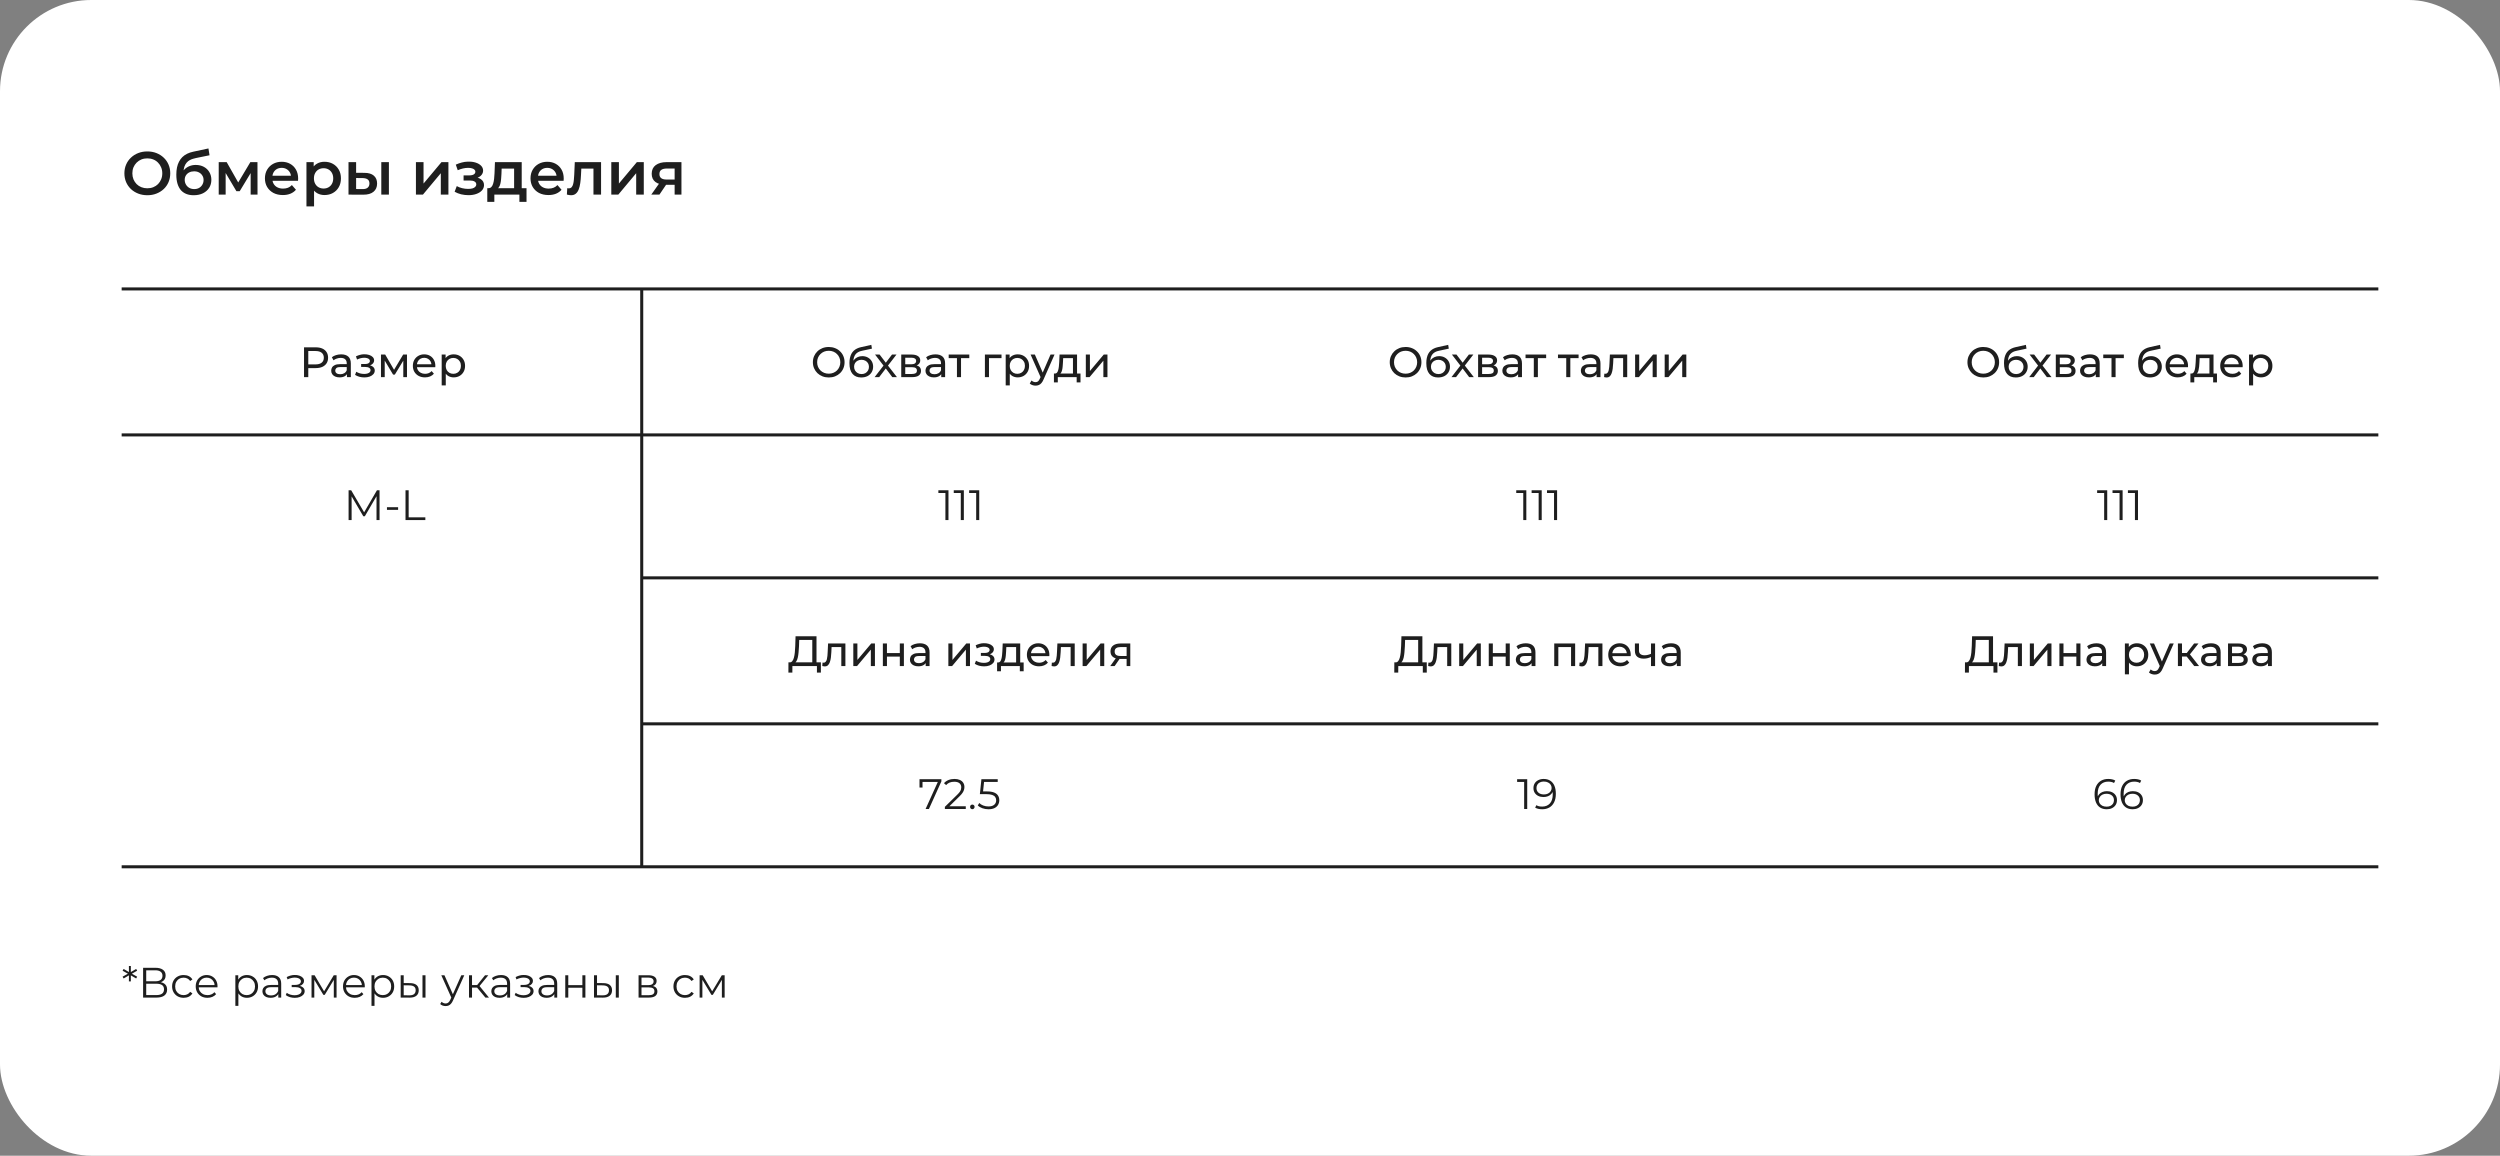 <?xml version="1.0" encoding="UTF-8"?> <svg xmlns="http://www.w3.org/2000/svg" width="822" height="380" viewBox="0 0 822 380" fill="none"><rect x="0" y="0" width="822" height="380" fill="#808080" stroke="none"/><rect width="822" height="380" rx="30" fill="white"></rect><path d="M40 95H782" stroke="#1E1E1E"></path><path d="M40 143H782" stroke="#1E1E1E"></path><path d="M40 285H782" stroke="#1E1E1E"></path><path d="M211 190H782" stroke="#1E1E1E"></path><path d="M211 238H782" stroke="#1E1E1E"></path><path d="M48.46 64.191C47.367 64.191 46.36 64.011 45.44 63.651C44.52 63.291 43.72 62.791 43.04 62.151C42.36 61.498 41.833 60.738 41.46 59.871C41.087 58.991 40.9 58.031 40.9 56.991C40.9 55.951 41.087 54.998 41.46 54.131C41.833 53.251 42.36 52.491 43.04 51.851C43.72 51.198 44.52 50.691 45.44 50.331C46.36 49.971 47.36 49.791 48.44 49.791C49.533 49.791 50.533 49.971 51.44 50.331C52.36 50.691 53.16 51.198 53.84 51.851C54.52 52.491 55.047 53.251 55.42 54.131C55.793 54.998 55.98 55.951 55.98 56.991C55.98 58.031 55.793 58.991 55.42 59.871C55.047 60.751 54.52 61.511 53.84 62.151C53.16 62.791 52.36 63.291 51.44 63.651C50.533 64.011 49.54 64.191 48.46 64.191ZM48.44 61.911C49.147 61.911 49.8 61.791 50.4 61.551C51 61.311 51.52 60.971 51.96 60.531C52.4 60.078 52.74 59.558 52.98 58.971C53.233 58.371 53.36 57.711 53.36 56.991C53.36 56.271 53.233 55.618 52.98 55.031C52.74 54.431 52.4 53.911 51.96 53.471C51.52 53.018 51 52.671 50.4 52.431C49.8 52.191 49.147 52.071 48.44 52.071C47.733 52.071 47.08 52.191 46.48 52.431C45.893 52.671 45.373 53.018 44.92 53.471C44.48 53.911 44.133 54.431 43.88 55.031C43.64 55.618 43.52 56.271 43.52 56.991C43.52 57.698 43.64 58.351 43.88 58.951C44.133 59.551 44.48 60.078 44.92 60.531C45.36 60.971 45.88 61.311 46.48 61.551C47.08 61.791 47.733 61.911 48.44 61.911ZM63.675 64.191C62.794 64.191 62.008 64.058 61.315 63.791C60.621 63.524 60.021 63.118 59.514 62.571C59.021 62.011 58.641 61.304 58.374 60.451C58.108 59.598 57.974 58.584 57.974 57.411C57.974 56.558 58.048 55.778 58.194 55.071C58.341 54.364 58.561 53.731 58.855 53.171C59.148 52.598 59.514 52.091 59.955 51.651C60.408 51.211 60.934 50.844 61.535 50.551C62.135 50.258 62.815 50.031 63.575 49.871L68.534 48.811L68.894 51.051L64.394 51.971C64.141 52.024 63.834 52.104 63.474 52.211C63.128 52.304 62.768 52.451 62.395 52.651C62.035 52.838 61.694 53.111 61.374 53.471C61.068 53.818 60.815 54.271 60.614 54.831C60.428 55.378 60.334 56.064 60.334 56.891C60.334 57.144 60.341 57.338 60.355 57.471C60.381 57.591 60.401 57.724 60.414 57.871C60.441 58.004 60.455 58.204 60.455 58.471L59.514 57.491C59.781 56.811 60.148 56.231 60.614 55.751C61.094 55.258 61.648 54.884 62.275 54.631C62.914 54.364 63.608 54.231 64.355 54.231C65.355 54.231 66.241 54.438 67.014 54.851C67.788 55.264 68.394 55.844 68.835 56.591C69.275 57.338 69.495 58.184 69.495 59.131C69.495 60.118 69.254 60.991 68.775 61.751C68.294 62.511 67.615 63.111 66.734 63.551C65.868 63.978 64.848 64.191 63.675 64.191ZM63.874 62.171C64.475 62.171 65.001 62.044 65.454 61.791C65.921 61.524 66.281 61.164 66.534 60.711C66.801 60.258 66.934 59.751 66.934 59.191C66.934 58.631 66.801 58.144 66.534 57.731C66.281 57.304 65.921 56.964 65.454 56.711C65.001 56.458 64.461 56.331 63.834 56.331C63.234 56.331 62.694 56.451 62.215 56.691C61.748 56.931 61.381 57.264 61.114 57.691C60.861 58.104 60.734 58.584 60.734 59.131C60.734 59.691 60.868 60.204 61.135 60.671C61.401 61.138 61.768 61.504 62.234 61.771C62.715 62.038 63.261 62.171 63.874 62.171ZM71.914 63.991V53.311H74.534L78.834 60.891H77.794L82.314 53.311H84.654L84.674 63.991H82.414V55.991L82.814 56.251L78.814 62.871H77.734L73.714 56.071L74.194 55.951V63.991H71.914ZM93.008 64.131C91.821 64.131 90.781 63.898 89.888 63.431C89.008 62.951 88.321 62.298 87.828 61.471C87.348 60.644 87.108 59.704 87.108 58.651C87.108 57.584 87.341 56.644 87.808 55.831C88.288 55.004 88.941 54.358 89.768 53.891C90.608 53.424 91.561 53.191 92.628 53.191C93.668 53.191 94.594 53.418 95.408 53.871C96.221 54.324 96.861 54.964 97.328 55.791C97.794 56.618 98.028 57.591 98.028 58.711C98.028 58.818 98.021 58.938 98.008 59.071C98.008 59.204 98.001 59.331 97.988 59.451H89.088V57.791H96.668L95.688 58.311C95.701 57.698 95.574 57.158 95.308 56.691C95.041 56.224 94.674 55.858 94.208 55.591C93.754 55.324 93.228 55.191 92.628 55.191C92.014 55.191 91.474 55.324 91.008 55.591C90.554 55.858 90.194 56.231 89.928 56.711C89.674 57.178 89.548 57.731 89.548 58.371V58.771C89.548 59.411 89.694 59.978 89.988 60.471C90.281 60.964 90.694 61.344 91.228 61.611C91.761 61.878 92.374 62.011 93.068 62.011C93.668 62.011 94.208 61.918 94.688 61.731C95.168 61.544 95.594 61.251 95.968 60.851L97.308 62.391C96.828 62.951 96.221 63.384 95.488 63.691C94.768 63.984 93.941 64.131 93.008 64.131ZM106.682 64.131C105.815 64.131 105.022 63.931 104.302 63.531C103.595 63.131 103.029 62.531 102.602 61.731C102.189 60.918 101.982 59.891 101.982 58.651C101.982 57.398 102.182 56.371 102.582 55.571C102.995 54.771 103.555 54.178 104.262 53.791C104.969 53.391 105.775 53.191 106.682 53.191C107.735 53.191 108.662 53.418 109.462 53.871C110.275 54.324 110.915 54.958 111.382 55.771C111.862 56.584 112.102 57.544 112.102 58.651C112.102 59.758 111.862 60.724 111.382 61.551C110.915 62.364 110.275 62.998 109.462 63.451C108.662 63.904 107.735 64.131 106.682 64.131ZM100.762 67.871V53.311H103.142V55.831L103.062 58.671L103.262 61.511V67.871H100.762ZM106.402 61.991C107.002 61.991 107.535 61.858 108.002 61.591C108.482 61.324 108.862 60.938 109.142 60.431C109.422 59.924 109.562 59.331 109.562 58.651C109.562 57.958 109.422 57.364 109.142 56.871C108.862 56.364 108.482 55.978 108.002 55.711C107.535 55.444 107.002 55.311 106.402 55.311C105.802 55.311 105.262 55.444 104.782 55.711C104.302 55.978 103.922 56.364 103.642 56.871C103.362 57.364 103.222 57.958 103.222 58.651C103.222 59.331 103.362 59.924 103.642 60.431C103.922 60.938 104.302 61.324 104.782 61.591C105.262 61.858 105.802 61.991 106.402 61.991ZM125.37 63.991V53.311H127.87V63.991H125.37ZM119.79 56.831C121.163 56.831 122.203 57.138 122.91 57.751C123.63 58.364 123.99 59.231 123.99 60.351C123.99 61.511 123.59 62.418 122.79 63.071C122.003 63.711 120.883 64.024 119.43 64.011L114.59 63.991V53.311H117.09V56.811L119.79 56.831ZM119.21 62.171C119.943 62.184 120.503 62.031 120.89 61.711C121.277 61.391 121.47 60.924 121.47 60.311C121.47 59.698 121.277 59.258 120.89 58.991C120.517 58.711 119.957 58.564 119.21 58.551L117.09 58.531V62.151L119.21 62.171ZM136.758 63.991V53.311H139.258V60.351L145.158 53.311H147.438V63.991H144.938V56.951L139.058 63.991H136.758ZM154.044 64.171C153.231 64.171 152.424 64.078 151.624 63.891C150.838 63.691 150.124 63.411 149.484 63.051L150.184 61.191C150.704 61.484 151.291 61.711 151.944 61.871C152.598 62.031 153.251 62.111 153.904 62.111C154.464 62.111 154.944 62.058 155.344 61.951C155.744 61.831 156.051 61.658 156.264 61.431C156.491 61.204 156.604 60.944 156.604 60.651C156.604 60.224 156.418 59.904 156.044 59.691C155.684 59.464 155.164 59.351 154.484 59.351H152.424V57.671H154.284C154.711 57.671 155.071 57.624 155.364 57.531C155.671 57.438 155.904 57.298 156.064 57.111C156.224 56.924 156.304 56.704 156.304 56.451C156.304 56.198 156.204 55.978 156.004 55.791C155.818 55.591 155.544 55.444 155.184 55.351C154.824 55.244 154.391 55.191 153.884 55.191C153.351 55.191 152.798 55.258 152.224 55.391C151.664 55.524 151.091 55.718 150.504 55.971L149.864 54.131C150.544 53.824 151.204 53.591 151.844 53.431C152.498 53.258 153.144 53.164 153.784 53.151C154.758 53.111 155.624 53.211 156.384 53.451C157.144 53.691 157.744 54.038 158.184 54.491C158.624 54.944 158.844 55.478 158.844 56.091C158.844 56.598 158.684 57.058 158.364 57.471C158.058 57.871 157.631 58.184 157.084 58.411C156.551 58.638 155.938 58.751 155.244 58.751L155.324 58.211C156.511 58.211 157.444 58.451 158.124 58.931C158.804 59.398 159.144 60.038 159.144 60.851C159.144 61.504 158.924 62.084 158.484 62.591C158.044 63.084 157.438 63.471 156.664 63.751C155.904 64.031 155.031 64.171 154.044 64.171ZM169.039 62.831V55.431H164.939L164.879 57.151C164.852 57.764 164.812 58.358 164.759 58.931C164.706 59.491 164.619 60.011 164.499 60.491C164.379 60.958 164.206 61.344 163.979 61.651C163.752 61.958 163.452 62.158 163.079 62.251L160.599 61.871C160.999 61.871 161.319 61.744 161.559 61.491C161.812 61.224 162.006 60.864 162.139 60.411C162.286 59.944 162.392 59.418 162.459 58.831C162.526 58.231 162.572 57.611 162.599 56.971L162.739 53.311H171.539V62.831H169.039ZM160.219 66.371V61.871H173.119V66.371H170.779V63.991H162.539V66.371H160.219ZM180.332 64.131C179.145 64.131 178.105 63.898 177.212 63.431C176.332 62.951 175.645 62.298 175.152 61.471C174.672 60.644 174.432 59.704 174.432 58.651C174.432 57.584 174.665 56.644 175.132 55.831C175.612 55.004 176.265 54.358 177.092 53.891C177.932 53.424 178.885 53.191 179.952 53.191C180.992 53.191 181.919 53.418 182.732 53.871C183.545 54.324 184.185 54.964 184.652 55.791C185.119 56.618 185.352 57.591 185.352 58.711C185.352 58.818 185.345 58.938 185.332 59.071C185.332 59.204 185.325 59.331 185.312 59.451H176.412V57.791H183.992L183.012 58.311C183.025 57.698 182.899 57.158 182.632 56.691C182.365 56.224 181.999 55.858 181.532 55.591C181.079 55.324 180.552 55.191 179.952 55.191C179.339 55.191 178.799 55.324 178.332 55.591C177.879 55.858 177.519 56.231 177.252 56.711C176.999 57.178 176.872 57.731 176.872 58.371V58.771C176.872 59.411 177.019 59.978 177.312 60.471C177.605 60.964 178.019 61.344 178.552 61.611C179.085 61.878 179.699 62.011 180.392 62.011C180.992 62.011 181.532 61.918 182.012 61.731C182.492 61.544 182.919 61.251 183.292 60.851L184.632 62.391C184.152 62.951 183.545 63.384 182.812 63.691C182.092 63.984 181.265 64.131 180.332 64.131ZM186.39 63.971L186.51 61.871C186.603 61.884 186.69 61.898 186.77 61.911C186.85 61.924 186.923 61.931 186.99 61.931C187.403 61.931 187.723 61.804 187.95 61.551C188.176 61.298 188.343 60.958 188.45 60.531C188.57 60.091 188.65 59.604 188.69 59.071C188.743 58.524 188.783 57.978 188.81 57.431L188.99 53.311H197.63V63.991H195.13V54.751L195.71 55.431H190.63L191.17 54.731L191.03 57.551C190.99 58.498 190.91 59.378 190.79 60.191C190.683 60.991 190.51 61.691 190.27 62.291C190.043 62.891 189.723 63.358 189.31 63.691C188.91 64.024 188.396 64.191 187.77 64.191C187.57 64.191 187.35 64.171 187.11 64.131C186.883 64.091 186.643 64.038 186.39 63.971ZM200.996 63.991V53.311H203.496V60.351L209.396 53.311H211.676V63.991H209.176V56.951L203.296 63.991H200.996ZM221.819 63.991V60.351L222.179 60.771H218.979C217.513 60.771 216.359 60.464 215.519 59.851C214.693 59.224 214.279 58.324 214.279 57.151C214.279 55.898 214.719 54.944 215.599 54.291C216.493 53.638 217.679 53.311 219.159 53.311H224.059V63.991H221.819ZM214.139 63.991L217.019 59.911H219.579L216.819 63.991H214.139ZM221.819 59.551V54.751L222.179 55.411H219.239C218.466 55.411 217.866 55.558 217.439 55.851C217.026 56.131 216.819 56.591 216.819 57.231C216.819 58.431 217.599 59.031 219.159 59.031H222.179L221.819 59.551Z" fill="#1E1E1E"></path><path d="M45.096 319.175L43.164 320.267V320.043L45.096 321.135L44.774 321.723L42.87 320.617L43.024 320.547V322.689H42.38L42.394 320.547L42.534 320.617L40.644 321.723L40.308 321.135L42.254 320.043V320.267L40.308 319.175L40.644 318.587L42.534 319.693L42.394 319.763L42.38 317.621H43.024V319.763L42.87 319.693L44.774 318.587L45.096 319.175ZM47.052 328.009V318.209H51.126C52.162 318.209 52.974 318.424 53.562 318.853C54.16 319.273 54.458 319.894 54.458 320.715C54.458 321.527 54.174 322.143 53.604 322.563C53.035 322.974 52.288 323.179 51.364 323.179L51.602 322.829C52.694 322.829 53.525 323.044 54.094 323.473C54.664 323.902 54.948 324.532 54.948 325.363C54.948 326.203 54.65 326.856 54.052 327.323C53.464 327.78 52.578 328.009 51.392 328.009H47.052ZM48.074 327.183H51.392C52.223 327.183 52.853 327.029 53.282 326.721C53.712 326.413 53.926 325.937 53.926 325.293C53.926 324.658 53.712 324.192 53.282 323.893C52.853 323.594 52.223 323.445 51.392 323.445H48.074V327.183ZM48.074 322.647H51.07C51.826 322.647 52.405 322.498 52.806 322.199C53.217 321.891 53.422 321.438 53.422 320.841C53.422 320.244 53.217 319.796 52.806 319.497C52.405 319.189 51.826 319.035 51.07 319.035H48.074V322.647ZM60.381 328.079C59.653 328.079 58.999 327.92 58.421 327.603C57.851 327.276 57.403 326.833 57.077 326.273C56.75 325.704 56.587 325.055 56.587 324.327C56.587 323.59 56.75 322.941 57.077 322.381C57.403 321.821 57.851 321.382 58.421 321.065C58.999 320.748 59.653 320.589 60.381 320.589C61.006 320.589 61.571 320.71 62.075 320.953C62.579 321.196 62.975 321.56 63.265 322.045L62.523 322.549C62.271 322.176 61.958 321.9 61.585 321.723C61.211 321.546 60.805 321.457 60.367 321.457C59.844 321.457 59.373 321.578 58.953 321.821C58.533 322.054 58.201 322.386 57.959 322.815C57.716 323.244 57.595 323.748 57.595 324.327C57.595 324.906 57.716 325.41 57.959 325.839C58.201 326.268 58.533 326.604 58.953 326.847C59.373 327.08 59.844 327.197 60.367 327.197C60.805 327.197 61.211 327.108 61.585 326.931C61.958 326.754 62.271 326.483 62.523 326.119L63.265 326.623C62.975 327.099 62.579 327.463 62.075 327.715C61.571 327.958 61.006 328.079 60.381 328.079ZM68.216 328.079C67.451 328.079 66.779 327.92 66.2 327.603C65.622 327.276 65.169 326.833 64.842 326.273C64.516 325.704 64.352 325.055 64.352 324.327C64.352 323.599 64.506 322.955 64.814 322.395C65.132 321.835 65.561 321.396 66.102 321.079C66.653 320.752 67.269 320.589 67.95 320.589C68.641 320.589 69.252 320.748 69.784 321.065C70.326 321.373 70.75 321.812 71.058 322.381C71.366 322.941 71.52 323.59 71.52 324.327C71.52 324.374 71.516 324.425 71.506 324.481C71.506 324.528 71.506 324.579 71.506 324.635H65.108V323.893H70.974L70.582 324.187C70.582 323.655 70.466 323.184 70.232 322.773C70.008 322.353 69.7 322.026 69.308 321.793C68.916 321.56 68.464 321.443 67.95 321.443C67.446 321.443 66.994 321.56 66.592 321.793C66.191 322.026 65.878 322.353 65.654 322.773C65.43 323.193 65.318 323.674 65.318 324.215V324.369C65.318 324.929 65.44 325.424 65.682 325.853C65.934 326.273 66.28 326.604 66.718 326.847C67.166 327.08 67.675 327.197 68.244 327.197C68.692 327.197 69.108 327.118 69.49 326.959C69.882 326.8 70.218 326.558 70.498 326.231L71.058 326.875C70.732 327.267 70.321 327.566 69.826 327.771C69.341 327.976 68.804 328.079 68.216 328.079ZM81.179 328.079C80.544 328.079 79.97 327.934 79.457 327.645C78.943 327.346 78.533 326.922 78.225 326.371C77.926 325.811 77.777 325.13 77.777 324.327C77.777 323.524 77.926 322.848 78.225 322.297C78.523 321.737 78.929 321.312 79.443 321.023C79.956 320.734 80.535 320.589 81.179 320.589C81.879 320.589 82.504 320.748 83.055 321.065C83.615 321.373 84.053 321.812 84.371 322.381C84.688 322.941 84.847 323.59 84.847 324.327C84.847 325.074 84.688 325.727 84.371 326.287C84.053 326.847 83.615 327.286 83.055 327.603C82.504 327.92 81.879 328.079 81.179 328.079ZM77.385 330.725V320.659H78.337V322.871L78.239 324.341L78.379 325.825V330.725H77.385ZM81.109 327.197C81.631 327.197 82.098 327.08 82.509 326.847C82.919 326.604 83.246 326.268 83.489 325.839C83.731 325.4 83.853 324.896 83.853 324.327C83.853 323.758 83.731 323.258 83.489 322.829C83.246 322.4 82.919 322.064 82.509 321.821C82.098 321.578 81.631 321.457 81.109 321.457C80.586 321.457 80.115 321.578 79.695 321.821C79.284 322.064 78.957 322.4 78.715 322.829C78.481 323.258 78.365 323.758 78.365 324.327C78.365 324.896 78.481 325.4 78.715 325.839C78.957 326.268 79.284 326.604 79.695 326.847C80.115 327.08 80.586 327.197 81.109 327.197ZM91.505 328.009V326.385L91.463 326.119V323.403C91.463 322.778 91.286 322.297 90.931 321.961C90.586 321.625 90.068 321.457 89.377 321.457C88.901 321.457 88.449 321.536 88.019 321.695C87.59 321.854 87.226 322.064 86.927 322.325L86.479 321.583C86.853 321.266 87.301 321.023 87.823 320.855C88.346 320.678 88.897 320.589 89.475 320.589C90.427 320.589 91.16 320.827 91.673 321.303C92.196 321.77 92.457 322.484 92.457 323.445V328.009H91.505ZM88.971 328.079C88.421 328.079 87.94 327.99 87.529 327.813C87.128 327.626 86.82 327.374 86.605 327.057C86.391 326.73 86.283 326.357 86.283 325.937C86.283 325.554 86.372 325.209 86.549 324.901C86.736 324.584 87.035 324.332 87.445 324.145C87.865 323.949 88.425 323.851 89.125 323.851H91.659V324.593H89.153C88.444 324.593 87.949 324.719 87.669 324.971C87.399 325.223 87.263 325.536 87.263 325.909C87.263 326.329 87.427 326.665 87.753 326.917C88.08 327.169 88.537 327.295 89.125 327.295C89.685 327.295 90.166 327.169 90.567 326.917C90.978 326.656 91.277 326.282 91.463 325.797L91.687 326.483C91.501 326.968 91.174 327.356 90.707 327.645C90.25 327.934 89.671 328.079 88.971 328.079ZM96.927 328.093C96.395 328.093 95.868 328.018 95.345 327.869C94.822 327.72 94.36 327.491 93.959 327.183L94.281 326.441C94.636 326.702 95.046 326.903 95.513 327.043C95.98 327.174 96.442 327.239 96.899 327.239C97.356 327.23 97.753 327.164 98.089 327.043C98.425 326.922 98.686 326.754 98.873 326.539C99.06 326.324 99.153 326.082 99.153 325.811C99.153 325.419 98.976 325.116 98.621 324.901C98.266 324.677 97.781 324.565 97.165 324.565H95.905V323.837H97.095C97.459 323.837 97.781 323.79 98.061 323.697C98.341 323.604 98.556 323.468 98.705 323.291C98.864 323.114 98.943 322.904 98.943 322.661C98.943 322.4 98.85 322.176 98.663 321.989C98.486 321.802 98.238 321.662 97.921 321.569C97.604 321.476 97.244 321.429 96.843 321.429C96.479 321.438 96.101 321.494 95.709 321.597C95.317 321.69 94.93 321.835 94.547 322.031L94.267 321.261C94.696 321.037 95.121 320.869 95.541 320.757C95.97 320.636 96.4 320.575 96.829 320.575C97.417 320.556 97.944 320.626 98.411 320.785C98.887 320.944 99.265 321.172 99.545 321.471C99.825 321.76 99.965 322.11 99.965 322.521C99.965 322.885 99.853 323.202 99.629 323.473C99.405 323.744 99.106 323.954 98.733 324.103C98.36 324.252 97.935 324.327 97.459 324.327L97.501 324.061C98.341 324.061 98.994 324.224 99.461 324.551C99.937 324.878 100.175 325.321 100.175 325.881C100.175 326.32 100.03 326.707 99.741 327.043C99.452 327.37 99.06 327.626 98.565 327.813C98.08 328 97.534 328.093 96.927 328.093ZM102.432 328.009V320.659H103.44L106.772 326.301H106.352L109.74 320.659H110.664V328.009H109.754V321.793L109.936 321.877L106.772 327.113H106.324L103.132 321.821L103.342 321.779V328.009H102.432ZM116.642 328.079C115.877 328.079 115.205 327.92 114.626 327.603C114.047 327.276 113.595 326.833 113.268 326.273C112.941 325.704 112.778 325.055 112.778 324.327C112.778 323.599 112.932 322.955 113.24 322.395C113.557 321.835 113.987 321.396 114.528 321.079C115.079 320.752 115.695 320.589 116.376 320.589C117.067 320.589 117.678 320.748 118.21 321.065C118.751 321.373 119.176 321.812 119.484 322.381C119.792 322.941 119.946 323.59 119.946 324.327C119.946 324.374 119.941 324.425 119.932 324.481C119.932 324.528 119.932 324.579 119.932 324.635H113.534V323.893H119.4L119.008 324.187C119.008 323.655 118.891 323.184 118.658 322.773C118.434 322.353 118.126 322.026 117.734 321.793C117.342 321.56 116.889 321.443 116.376 321.443C115.872 321.443 115.419 321.56 115.018 321.793C114.617 322.026 114.304 322.353 114.08 322.773C113.856 323.193 113.744 323.674 113.744 324.215V324.369C113.744 324.929 113.865 325.424 114.108 325.853C114.36 326.273 114.705 326.604 115.144 326.847C115.592 327.08 116.101 327.197 116.67 327.197C117.118 327.197 117.533 327.118 117.916 326.959C118.308 326.8 118.644 326.558 118.924 326.231L119.484 326.875C119.157 327.267 118.747 327.566 118.252 327.771C117.767 327.976 117.23 328.079 116.642 328.079ZM125.94 328.079C125.306 328.079 124.732 327.934 124.218 327.645C123.705 327.346 123.294 326.922 122.986 326.371C122.688 325.811 122.538 325.13 122.538 324.327C122.538 323.524 122.688 322.848 122.986 322.297C123.285 321.737 123.691 321.312 124.204 321.023C124.718 320.734 125.296 320.589 125.94 320.589C126.64 320.589 127.266 320.748 127.816 321.065C128.376 321.373 128.815 321.812 129.132 322.381C129.45 322.941 129.608 323.59 129.608 324.327C129.608 325.074 129.45 325.727 129.132 326.287C128.815 326.847 128.376 327.286 127.816 327.603C127.266 327.92 126.64 328.079 125.94 328.079ZM122.146 330.725V320.659H123.098V322.871L123 324.341L123.14 325.825V330.725H122.146ZM125.87 327.197C126.393 327.197 126.86 327.08 127.27 326.847C127.681 326.604 128.008 326.268 128.25 325.839C128.493 325.4 128.614 324.896 128.614 324.327C128.614 323.758 128.493 323.258 128.25 322.829C128.008 322.4 127.681 322.064 127.27 321.821C126.86 321.578 126.393 321.457 125.87 321.457C125.348 321.457 124.876 321.578 124.456 321.821C124.046 322.064 123.719 322.4 123.476 322.829C123.243 323.258 123.126 323.758 123.126 324.327C123.126 324.896 123.243 325.4 123.476 325.839C123.719 326.268 124.046 326.604 124.456 326.847C124.876 327.08 125.348 327.197 125.87 327.197ZM138.912 328.009V320.659H139.906V328.009H138.912ZM134.838 323.249C135.762 323.258 136.467 323.464 136.952 323.865C137.437 324.266 137.68 324.845 137.68 325.601C137.68 326.385 137.419 326.987 136.896 327.407C136.373 327.827 135.627 328.032 134.656 328.023L131.744 328.009V320.659H132.738V323.221L134.838 323.249ZM134.586 327.267C135.277 327.276 135.795 327.141 136.14 326.861C136.495 326.572 136.672 326.152 136.672 325.601C136.672 325.05 136.499 324.649 136.154 324.397C135.809 324.136 135.286 324 134.586 323.991L132.738 323.963V327.239L134.586 327.267ZM146.526 330.795C146.181 330.795 145.85 330.739 145.532 330.627C145.224 330.515 144.958 330.347 144.734 330.123L145.196 329.381C145.383 329.558 145.584 329.694 145.798 329.787C146.022 329.89 146.27 329.941 146.54 329.941C146.867 329.941 147.147 329.848 147.38 329.661C147.623 329.484 147.852 329.166 148.066 328.709L148.542 327.631L148.654 327.477L151.678 320.659H152.658L148.976 328.891C148.771 329.367 148.542 329.745 148.29 330.025C148.048 330.305 147.782 330.501 147.492 330.613C147.203 330.734 146.881 330.795 146.526 330.795ZM148.486 328.219L145.098 320.659H146.134L149.13 327.407L148.486 328.219ZM159.597 328.009L156.573 324.369L157.399 323.879L160.773 328.009H159.597ZM154.207 328.009V320.659H155.201V328.009H154.207ZM154.893 324.733V323.879H157.259V324.733H154.893ZM157.483 324.439L156.559 324.299L159.485 320.659H160.563L157.483 324.439ZM166.769 328.009V326.385L166.727 326.119V323.403C166.727 322.778 166.55 322.297 166.195 321.961C165.85 321.625 165.332 321.457 164.641 321.457C164.165 321.457 163.712 321.536 163.283 321.695C162.854 321.854 162.49 322.064 162.191 322.325L161.743 321.583C162.116 321.266 162.564 321.023 163.087 320.855C163.61 320.678 164.16 320.589 164.739 320.589C165.691 320.589 166.424 320.827 166.937 321.303C167.46 321.77 167.721 322.484 167.721 323.445V328.009H166.769ZM164.235 328.079C163.684 328.079 163.204 327.99 162.793 327.813C162.392 327.626 162.084 327.374 161.869 327.057C161.654 326.73 161.547 326.357 161.547 325.937C161.547 325.554 161.636 325.209 161.813 324.901C162 324.584 162.298 324.332 162.709 324.145C163.129 323.949 163.689 323.851 164.389 323.851H166.923V324.593H164.417C163.708 324.593 163.213 324.719 162.933 324.971C162.662 325.223 162.527 325.536 162.527 325.909C162.527 326.329 162.69 326.665 163.017 326.917C163.344 327.169 163.801 327.295 164.389 327.295C164.949 327.295 165.43 327.169 165.831 326.917C166.242 326.656 166.54 326.282 166.727 325.797L166.951 326.483C166.764 326.968 166.438 327.356 165.971 327.645C165.514 327.934 164.935 328.079 164.235 328.079ZM172.191 328.093C171.659 328.093 171.131 328.018 170.609 327.869C170.086 327.72 169.624 327.491 169.223 327.183L169.545 326.441C169.899 326.702 170.31 326.903 170.777 327.043C171.243 327.174 171.705 327.239 172.163 327.239C172.62 327.23 173.017 327.164 173.353 327.043C173.689 326.922 173.95 326.754 174.137 326.539C174.323 326.324 174.417 326.082 174.417 325.811C174.417 325.419 174.239 325.116 173.885 324.901C173.53 324.677 173.045 324.565 172.429 324.565H171.169V323.837H172.359C172.723 323.837 173.045 323.79 173.325 323.697C173.605 323.604 173.819 323.468 173.969 323.291C174.127 323.114 174.207 322.904 174.207 322.661C174.207 322.4 174.113 322.176 173.927 321.989C173.749 321.802 173.502 321.662 173.185 321.569C172.867 321.476 172.508 321.429 172.107 321.429C171.743 321.438 171.365 321.494 170.973 321.597C170.581 321.69 170.193 321.835 169.811 322.031L169.531 321.261C169.96 321.037 170.385 320.869 170.805 320.757C171.234 320.636 171.663 320.575 172.093 320.575C172.681 320.556 173.208 320.626 173.675 320.785C174.151 320.944 174.529 321.172 174.809 321.471C175.089 321.76 175.229 322.11 175.229 322.521C175.229 322.885 175.117 323.202 174.893 323.473C174.669 323.744 174.37 323.954 173.997 324.103C173.623 324.252 173.199 324.327 172.723 324.327L172.765 324.061C173.605 324.061 174.258 324.224 174.725 324.551C175.201 324.878 175.439 325.321 175.439 325.881C175.439 326.32 175.294 326.707 175.005 327.043C174.715 327.37 174.323 327.626 173.829 327.813C173.343 328 172.797 328.093 172.191 328.093ZM182.259 328.009V326.385L182.217 326.119V323.403C182.217 322.778 182.04 322.297 181.685 321.961C181.34 321.625 180.822 321.457 180.131 321.457C179.655 321.457 179.203 321.536 178.773 321.695C178.344 321.854 177.98 322.064 177.681 322.325L177.233 321.583C177.607 321.266 178.055 321.023 178.577 320.855C179.1 320.678 179.651 320.589 180.229 320.589C181.181 320.589 181.914 320.827 182.427 321.303C182.95 321.77 183.211 322.484 183.211 323.445V328.009H182.259ZM179.725 328.079C179.175 328.079 178.694 327.99 178.283 327.813C177.882 327.626 177.574 327.374 177.359 327.057C177.145 326.73 177.037 326.357 177.037 325.937C177.037 325.554 177.126 325.209 177.303 324.901C177.49 324.584 177.789 324.332 178.199 324.145C178.619 323.949 179.179 323.851 179.879 323.851H182.413V324.593H179.907C179.198 324.593 178.703 324.719 178.423 324.971C178.153 325.223 178.017 325.536 178.017 325.909C178.017 326.329 178.181 326.665 178.507 326.917C178.834 327.169 179.291 327.295 179.879 327.295C180.439 327.295 180.92 327.169 181.321 326.917C181.732 326.656 182.031 326.282 182.217 325.797L182.441 326.483C182.255 326.968 181.928 327.356 181.461 327.645C181.004 327.934 180.425 328.079 179.725 328.079ZM185.857 328.009V320.659H186.851V323.907H191.485V320.659H192.479V328.009H191.485V324.761H186.851V328.009H185.857ZM202.473 328.009V320.659H203.467V328.009H202.473ZM198.399 323.249C199.323 323.258 200.027 323.464 200.513 323.865C200.998 324.266 201.241 324.845 201.241 325.601C201.241 326.385 200.979 326.987 200.457 327.407C199.934 327.827 199.187 328.032 198.217 328.023L195.305 328.009V320.659H196.299V323.221L198.399 323.249ZM198.147 327.267C198.837 327.276 199.355 327.141 199.701 326.861C200.055 326.572 200.233 326.152 200.233 325.601C200.233 325.05 200.06 324.649 199.715 324.397C199.369 324.136 198.847 324 198.147 323.991L196.299 323.963V327.239L198.147 327.267ZM209.961 328.009V320.659H213.209C214.04 320.659 214.693 320.818 215.169 321.135C215.654 321.452 215.897 321.919 215.897 322.535C215.897 323.132 215.668 323.594 215.211 323.921C214.754 324.238 214.152 324.397 213.405 324.397L213.601 324.103C214.478 324.103 215.122 324.266 215.533 324.593C215.944 324.92 216.149 325.391 216.149 326.007C216.149 326.642 215.916 327.136 215.449 327.491C214.992 327.836 214.278 328.009 213.307 328.009H209.961ZM210.927 327.225H213.265C213.89 327.225 214.362 327.127 214.679 326.931C215.006 326.726 215.169 326.399 215.169 325.951C215.169 325.503 215.024 325.176 214.735 324.971C214.446 324.766 213.988 324.663 213.363 324.663H210.927V327.225ZM210.927 323.921H213.139C213.708 323.921 214.142 323.814 214.441 323.599C214.749 323.384 214.903 323.072 214.903 322.661C214.903 322.25 214.749 321.942 214.441 321.737C214.142 321.532 213.708 321.429 213.139 321.429H210.927V323.921ZM225.223 328.079C224.495 328.079 223.841 327.92 223.263 327.603C222.693 327.276 222.245 326.833 221.919 326.273C221.592 325.704 221.429 325.055 221.429 324.327C221.429 323.59 221.592 322.941 221.919 322.381C222.245 321.821 222.693 321.382 223.263 321.065C223.841 320.748 224.495 320.589 225.223 320.589C225.848 320.589 226.413 320.71 226.917 320.953C227.421 321.196 227.817 321.56 228.107 322.045L227.365 322.549C227.113 322.176 226.8 321.9 226.427 321.723C226.053 321.546 225.647 321.457 225.209 321.457C224.686 321.457 224.215 321.578 223.795 321.821C223.375 322.054 223.043 322.386 222.801 322.815C222.558 323.244 222.437 323.748 222.437 324.327C222.437 324.906 222.558 325.41 222.801 325.839C223.043 326.268 223.375 326.604 223.795 326.847C224.215 327.08 224.686 327.197 225.209 327.197C225.647 327.197 226.053 327.108 226.427 326.931C226.8 326.754 227.113 326.483 227.365 326.119L228.107 326.623C227.817 327.099 227.421 327.463 226.917 327.715C226.413 327.958 225.848 328.079 225.223 328.079ZM230.031 328.009V320.659H231.039L234.371 326.301H233.951L237.339 320.659H238.263V328.009H237.353V321.793L237.535 321.877L234.371 327.113H233.923L230.731 321.821L230.941 321.779V328.009H230.031Z" fill="#1E1E1E"></path><path d="M99.963 124V114.2H103.786C104.644 114.2 105.377 114.335 105.984 114.606C106.59 114.877 107.057 115.269 107.384 115.782C107.71 116.295 107.874 116.907 107.874 117.616C107.874 118.325 107.71 118.937 107.384 119.45C107.057 119.954 106.59 120.346 105.984 120.626C105.377 120.897 104.644 121.032 103.786 121.032H100.734L101.364 120.374V124H99.963ZM101.364 120.514L100.734 119.814H103.744C104.64 119.814 105.316 119.623 105.774 119.24C106.24 118.857 106.474 118.316 106.474 117.616C106.474 116.916 106.24 116.375 105.774 115.992C105.316 115.609 104.64 115.418 103.744 115.418H100.734L101.364 114.718V120.514ZM114.079 124V122.432L114.009 122.138V119.464C114.009 118.895 113.841 118.456 113.505 118.148C113.178 117.831 112.683 117.672 112.021 117.672C111.582 117.672 111.153 117.747 110.733 117.896C110.313 118.036 109.958 118.227 109.669 118.47L109.109 117.462C109.491 117.154 109.949 116.921 110.481 116.762C111.022 116.594 111.587 116.51 112.175 116.51C113.192 116.51 113.976 116.757 114.527 117.252C115.077 117.747 115.353 118.503 115.353 119.52V124H114.079ZM111.643 124.084C111.092 124.084 110.607 123.991 110.187 123.804C109.776 123.617 109.459 123.361 109.235 123.034C109.011 122.698 108.899 122.32 108.899 121.9C108.899 121.499 108.992 121.135 109.179 120.808C109.375 120.481 109.687 120.22 110.117 120.024C110.555 119.828 111.143 119.73 111.881 119.73H114.233V120.696H111.937C111.265 120.696 110.812 120.808 110.579 121.032C110.345 121.256 110.229 121.527 110.229 121.844C110.229 122.208 110.373 122.502 110.663 122.726C110.952 122.941 111.353 123.048 111.867 123.048C112.371 123.048 112.809 122.936 113.183 122.712C113.565 122.488 113.841 122.161 114.009 121.732L114.275 122.656C114.097 123.095 113.785 123.445 113.337 123.706C112.889 123.958 112.324 124.084 111.643 124.084ZM119.82 124.098C119.26 124.098 118.709 124.028 118.168 123.888C117.636 123.739 117.16 123.529 116.74 123.258L117.146 122.236C117.5 122.46 117.906 122.637 118.364 122.768C118.821 122.889 119.283 122.95 119.75 122.95C120.179 122.95 120.548 122.899 120.856 122.796C121.173 122.693 121.416 122.553 121.584 122.376C121.752 122.189 121.836 121.975 121.836 121.732C121.836 121.387 121.682 121.121 121.374 120.934C121.066 120.747 120.636 120.654 120.086 120.654H118.742V119.688H120.002C120.328 119.688 120.613 119.651 120.856 119.576C121.098 119.501 121.285 119.389 121.416 119.24C121.556 119.081 121.626 118.899 121.626 118.694C121.626 118.47 121.546 118.279 121.388 118.12C121.229 117.961 121.005 117.84 120.716 117.756C120.436 117.672 120.104 117.63 119.722 117.63C119.348 117.639 118.966 117.691 118.574 117.784C118.191 117.877 117.799 118.022 117.398 118.218L117.034 117.168C117.482 116.953 117.92 116.79 118.35 116.678C118.788 116.557 119.222 116.491 119.652 116.482C120.296 116.463 120.87 116.538 121.374 116.706C121.878 116.865 122.274 117.098 122.564 117.406C122.862 117.714 123.012 118.078 123.012 118.498C123.012 118.853 122.9 119.17 122.676 119.45C122.452 119.721 122.153 119.935 121.78 120.094C121.406 120.253 120.977 120.332 120.492 120.332L120.548 120.01C121.378 120.01 122.032 120.173 122.508 120.5C122.984 120.827 123.222 121.27 123.222 121.83C123.222 122.278 123.072 122.675 122.774 123.02C122.475 123.356 122.069 123.622 121.556 123.818C121.052 124.005 120.473 124.098 119.82 124.098ZM125.265 124V116.58H126.651L129.843 122.068H129.283L132.559 116.58H133.819V124H132.601V118.092L132.825 118.218L129.829 123.16H129.241L126.231 118.12L126.497 118.064V124H125.265ZM139.739 124.084C138.945 124.084 138.245 123.921 137.639 123.594C137.041 123.267 136.575 122.819 136.239 122.25C135.912 121.681 135.749 121.027 135.749 120.29C135.749 119.553 135.907 118.899 136.225 118.33C136.551 117.761 136.995 117.317 137.555 117C138.124 116.673 138.763 116.51 139.473 116.51C140.191 116.51 140.826 116.669 141.377 116.986C141.927 117.303 142.357 117.751 142.665 118.33C142.982 118.899 143.141 119.567 143.141 120.332C143.141 120.388 143.136 120.453 143.127 120.528C143.127 120.603 143.122 120.673 143.113 120.738H136.799V119.772H142.413L141.867 120.108C141.876 119.632 141.778 119.207 141.573 118.834C141.367 118.461 141.083 118.171 140.719 117.966C140.364 117.751 139.949 117.644 139.473 117.644C139.006 117.644 138.591 117.751 138.227 117.966C137.863 118.171 137.578 118.465 137.373 118.848C137.167 119.221 137.065 119.651 137.065 120.136V120.36C137.065 120.855 137.177 121.298 137.401 121.69C137.634 122.073 137.956 122.371 138.367 122.586C138.777 122.801 139.249 122.908 139.781 122.908C140.219 122.908 140.616 122.833 140.971 122.684C141.335 122.535 141.652 122.311 141.923 122.012L142.665 122.88C142.329 123.272 141.909 123.571 141.405 123.776C140.91 123.981 140.355 124.084 139.739 124.084ZM149.16 124.084C148.544 124.084 147.979 123.944 147.466 123.664C146.962 123.375 146.556 122.95 146.248 122.39C145.949 121.83 145.8 121.13 145.8 120.29C145.8 119.45 145.944 118.75 146.234 118.19C146.532 117.63 146.934 117.21 147.438 116.93C147.951 116.65 148.525 116.51 149.16 116.51C149.888 116.51 150.532 116.669 151.092 116.986C151.652 117.303 152.095 117.747 152.422 118.316C152.748 118.876 152.912 119.534 152.912 120.29C152.912 121.046 152.748 121.709 152.422 122.278C152.095 122.847 151.652 123.291 151.092 123.608C150.532 123.925 149.888 124.084 149.16 124.084ZM145.226 126.716V116.58H146.514V118.582L146.43 120.304L146.57 122.026V126.716H145.226ZM149.048 122.908C149.524 122.908 149.948 122.801 150.322 122.586C150.704 122.371 151.003 122.068 151.218 121.676C151.442 121.275 151.554 120.813 151.554 120.29C151.554 119.758 151.442 119.301 151.218 118.918C151.003 118.526 150.704 118.223 150.322 118.008C149.948 117.793 149.524 117.686 149.048 117.686C148.581 117.686 148.156 117.793 147.774 118.008C147.4 118.223 147.102 118.526 146.878 118.918C146.663 119.301 146.556 119.758 146.556 120.29C146.556 120.813 146.663 121.275 146.878 121.676C147.102 122.068 147.4 122.371 147.774 122.586C148.156 122.801 148.581 122.908 149.048 122.908Z" fill="#1E1E1E"></path><path d="M114.616 171V161.2H115.47L119.95 168.844H119.502L123.94 161.2H124.794V171H123.8V162.754H124.038L119.95 169.754H119.46L115.344 162.754H115.61V171H114.616ZM127.231 167.64V166.772H130.899V167.64H127.231ZM133.332 171V161.2H134.368V170.104H139.856V171H133.332Z" fill="#1E1E1E"></path><path d="M272.499 124.112C271.752 124.112 271.057 123.986 270.413 123.734C269.778 123.482 269.227 123.132 268.761 122.684C268.294 122.227 267.93 121.695 267.669 121.088C267.407 120.481 267.277 119.819 267.277 119.1C267.277 118.381 267.407 117.719 267.669 117.112C267.93 116.505 268.294 115.978 268.761 115.53C269.227 115.073 269.778 114.718 270.413 114.466C271.047 114.214 271.743 114.088 272.499 114.088C273.245 114.088 273.931 114.214 274.557 114.466C275.191 114.709 275.742 115.059 276.209 115.516C276.685 115.964 277.049 116.491 277.301 117.098C277.562 117.705 277.693 118.372 277.693 119.1C277.693 119.828 277.562 120.495 277.301 121.102C277.049 121.709 276.685 122.241 276.209 122.698C275.742 123.146 275.191 123.496 274.557 123.748C273.931 123.991 273.245 124.112 272.499 124.112ZM272.499 122.866C273.04 122.866 273.539 122.773 273.997 122.586C274.463 122.399 274.865 122.138 275.201 121.802C275.546 121.457 275.812 121.055 275.999 120.598C276.195 120.141 276.293 119.641 276.293 119.1C276.293 118.559 276.195 118.059 275.999 117.602C275.812 117.145 275.546 116.748 275.201 116.412C274.865 116.067 274.463 115.801 273.997 115.614C273.539 115.427 273.04 115.334 272.499 115.334C271.948 115.334 271.439 115.427 270.973 115.614C270.515 115.801 270.114 116.067 269.769 116.412C269.423 116.748 269.153 117.145 268.957 117.602C268.77 118.059 268.677 118.559 268.677 119.1C268.677 119.641 268.77 120.141 268.957 120.598C269.153 121.055 269.423 121.457 269.769 121.802C270.114 122.138 270.515 122.399 270.973 122.586C271.439 122.773 271.948 122.866 272.499 122.866ZM283.162 124.112C282.546 124.112 282 124.014 281.524 123.818C281.057 123.622 280.656 123.333 280.32 122.95C279.984 122.558 279.727 122.068 279.55 121.48C279.382 120.883 279.298 120.183 279.298 119.38C279.298 118.745 279.354 118.176 279.466 117.672C279.578 117.168 279.736 116.72 279.942 116.328C280.156 115.936 280.418 115.595 280.726 115.306C281.043 115.017 281.398 114.779 281.79 114.592C282.191 114.396 282.63 114.247 283.106 114.144L286.494 113.388L286.69 114.634L283.568 115.306C283.381 115.343 283.157 115.399 282.896 115.474C282.634 115.549 282.368 115.665 282.098 115.824C281.827 115.973 281.575 116.183 281.342 116.454C281.108 116.725 280.922 117.079 280.782 117.518C280.642 117.947 280.572 118.479 280.572 119.114C280.572 119.291 280.576 119.427 280.586 119.52C280.595 119.613 280.604 119.707 280.614 119.8C280.632 119.893 280.646 120.033 280.656 120.22L280.096 119.646C280.245 119.133 280.483 118.685 280.81 118.302C281.136 117.919 281.528 117.625 281.986 117.42C282.452 117.205 282.961 117.098 283.512 117.098C284.202 117.098 284.814 117.247 285.346 117.546C285.887 117.845 286.312 118.255 286.62 118.778C286.928 119.301 287.082 119.898 287.082 120.57C287.082 121.251 286.918 121.863 286.592 122.404C286.274 122.936 285.822 123.356 285.234 123.664C284.646 123.963 283.955 124.112 283.162 124.112ZM283.288 122.992C283.764 122.992 284.184 122.889 284.548 122.684C284.912 122.469 285.196 122.185 285.402 121.83C285.607 121.466 285.71 121.06 285.71 120.612C285.71 120.164 285.607 119.767 285.402 119.422C285.196 119.077 284.912 118.806 284.548 118.61C284.184 118.405 283.754 118.302 283.26 118.302C282.793 118.302 282.373 118.4 282 118.596C281.626 118.783 281.337 119.049 281.132 119.394C280.926 119.73 280.824 120.122 280.824 120.57C280.824 121.018 280.926 121.429 281.132 121.802C281.346 122.166 281.636 122.455 282 122.67C282.373 122.885 282.802 122.992 283.288 122.992ZM287.579 124L290.771 119.856L290.757 120.542L287.719 116.58H289.217L291.541 119.632H290.967L293.291 116.58H294.761L291.681 120.57L291.695 119.856L294.915 124H293.389L290.939 120.752L291.485 120.836L289.077 124H287.579ZM296.329 124V116.58H299.773C300.641 116.58 301.323 116.748 301.817 117.084C302.321 117.411 302.573 117.877 302.573 118.484C302.573 119.091 302.335 119.562 301.859 119.898C301.393 120.225 300.772 120.388 299.997 120.388L300.207 120.024C301.094 120.024 301.752 120.187 302.181 120.514C302.611 120.841 302.825 121.321 302.825 121.956C302.825 122.6 302.583 123.104 302.097 123.468C301.621 123.823 300.889 124 299.899 124H296.329ZM297.645 122.964H299.801C300.361 122.964 300.781 122.88 301.061 122.712C301.341 122.535 301.481 122.255 301.481 121.872C301.481 121.48 301.351 121.195 301.089 121.018C300.837 120.831 300.436 120.738 299.885 120.738H297.645V122.964ZM297.645 119.772H299.661C300.175 119.772 300.562 119.679 300.823 119.492C301.094 119.296 301.229 119.025 301.229 118.68C301.229 118.325 301.094 118.059 300.823 117.882C300.562 117.705 300.175 117.616 299.661 117.616H297.645V119.772ZM309.479 124V122.432L309.409 122.138V119.464C309.409 118.895 309.241 118.456 308.905 118.148C308.578 117.831 308.084 117.672 307.421 117.672C306.982 117.672 306.553 117.747 306.133 117.896C305.713 118.036 305.358 118.227 305.069 118.47L304.509 117.462C304.892 117.154 305.349 116.921 305.881 116.762C306.422 116.594 306.987 116.51 307.575 116.51C308.592 116.51 309.376 116.757 309.927 117.252C310.478 117.747 310.753 118.503 310.753 119.52V124H309.479ZM307.043 124.084C306.492 124.084 306.007 123.991 305.587 123.804C305.176 123.617 304.859 123.361 304.635 123.034C304.411 122.698 304.299 122.32 304.299 121.9C304.299 121.499 304.392 121.135 304.579 120.808C304.775 120.481 305.088 120.22 305.517 120.024C305.956 119.828 306.544 119.73 307.281 119.73H309.633V120.696H307.337C306.665 120.696 306.212 120.808 305.979 121.032C305.746 121.256 305.629 121.527 305.629 121.844C305.629 122.208 305.774 122.502 306.063 122.726C306.352 122.941 306.754 123.048 307.267 123.048C307.771 123.048 308.21 122.936 308.583 122.712C308.966 122.488 309.241 122.161 309.409 121.732L309.675 122.656C309.498 123.095 309.185 123.445 308.737 123.706C308.289 123.958 307.724 124.084 307.043 124.084ZM314.643 124V117.406L314.979 117.756H311.927V116.58H318.703V117.756H315.665L315.987 117.406V124H314.643ZM323.837 124V116.58H329.297V117.756H324.859L325.181 117.448V124H323.837ZM334.607 124.084C333.991 124.084 333.426 123.944 332.913 123.664C332.409 123.375 332.003 122.95 331.695 122.39C331.396 121.83 331.247 121.13 331.247 120.29C331.247 119.45 331.392 118.75 331.681 118.19C331.98 117.63 332.381 117.21 332.885 116.93C333.398 116.65 333.972 116.51 334.607 116.51C335.335 116.51 335.979 116.669 336.539 116.986C337.099 117.303 337.542 117.747 337.869 118.316C338.196 118.876 338.359 119.534 338.359 120.29C338.359 121.046 338.196 121.709 337.869 122.278C337.542 122.847 337.099 123.291 336.539 123.608C335.979 123.925 335.335 124.084 334.607 124.084ZM330.673 126.716V116.58H331.961V118.582L331.877 120.304L332.017 122.026V126.716H330.673ZM334.495 122.908C334.971 122.908 335.396 122.801 335.769 122.586C336.152 122.371 336.45 122.068 336.665 121.676C336.889 121.275 337.001 120.813 337.001 120.29C337.001 119.758 336.889 119.301 336.665 118.918C336.45 118.526 336.152 118.223 335.769 118.008C335.396 117.793 334.971 117.686 334.495 117.686C334.028 117.686 333.604 117.793 333.221 118.008C332.848 118.223 332.549 118.526 332.325 118.918C332.11 119.301 332.003 119.758 332.003 120.29C332.003 120.813 332.11 121.275 332.325 121.676C332.549 122.068 332.848 122.371 333.221 122.586C333.604 122.801 334.028 122.908 334.495 122.908ZM340.485 126.8C340.13 126.8 339.785 126.739 339.449 126.618C339.113 126.506 338.823 126.338 338.581 126.114L339.155 125.106C339.341 125.283 339.547 125.419 339.771 125.512C339.995 125.605 340.233 125.652 340.485 125.652C340.811 125.652 341.082 125.568 341.297 125.4C341.511 125.232 341.712 124.933 341.899 124.504L342.361 123.482L342.501 123.314L345.413 116.58H346.729L343.131 124.742C342.916 125.265 342.673 125.675 342.403 125.974C342.141 126.273 341.852 126.483 341.535 126.604C341.217 126.735 340.867 126.8 340.485 126.8ZM342.249 124.238L338.861 116.58H340.261L343.145 123.188L342.249 124.238ZM352.79 123.37V117.756H349.57L349.5 119.184C349.481 119.651 349.449 120.103 349.402 120.542C349.365 120.971 349.299 121.368 349.206 121.732C349.122 122.096 348.996 122.395 348.828 122.628C348.66 122.861 348.436 123.006 348.156 123.062L346.826 122.824C347.115 122.833 347.349 122.74 347.526 122.544C347.703 122.339 347.839 122.059 347.932 121.704C348.035 121.349 348.109 120.948 348.156 120.5C348.203 120.043 348.24 119.571 348.268 119.086L348.38 116.58H354.134V123.37H352.79ZM346.532 125.722V122.824H355.268V125.722H354.008V124H347.806V125.722H346.532ZM357.019 124V116.58H358.363V121.984L362.913 116.58H364.131V124H362.787V118.596L358.251 124H357.019Z" fill="#1E1E1E"></path><path d="M310.848 171V161.62L311.296 162.096H308.538V161.2H311.856V171H310.848ZM315.907 171V161.62L316.355 162.096H313.597V161.2H316.915V171H315.907ZM320.965 171V161.62L321.413 162.096H318.655V161.2H321.973V171H320.965Z" fill="#1E1E1E"></path><path d="M304.333 266L308.561 256.648L308.869 257.096H302.807L303.325 256.606V258.93H302.331V256.2H309.527V256.914L305.425 266H304.333ZM310.673 266V265.286L314.747 261.296C315.12 260.932 315.4 260.615 315.587 260.344C315.774 260.064 315.9 259.803 315.965 259.56C316.03 259.317 316.063 259.089 316.063 258.874C316.063 258.305 315.867 257.857 315.475 257.53C315.092 257.203 314.523 257.04 313.767 257.04C313.188 257.04 312.675 257.129 312.227 257.306C311.788 257.483 311.41 257.759 311.093 258.132L310.379 257.516C310.762 257.068 311.252 256.723 311.849 256.48C312.446 256.237 313.114 256.116 313.851 256.116C314.514 256.116 315.088 256.223 315.573 256.438C316.058 256.643 316.432 256.947 316.693 257.348C316.964 257.749 317.099 258.221 317.099 258.762C317.099 259.079 317.052 259.392 316.959 259.7C316.875 260.008 316.716 260.335 316.483 260.68C316.259 261.016 315.928 261.399 315.489 261.828L311.751 265.496L311.471 265.104H317.547V266H310.673ZM319.705 266.07C319.499 266.07 319.322 265.995 319.173 265.846C319.033 265.697 318.963 265.515 318.963 265.3C318.963 265.076 319.033 264.894 319.173 264.754C319.322 264.614 319.499 264.544 319.705 264.544C319.91 264.544 320.083 264.614 320.223 264.754C320.372 264.894 320.447 265.076 320.447 265.3C320.447 265.515 320.372 265.697 320.223 265.846C320.083 265.995 319.91 266.07 319.705 266.07ZM325.01 266.084C324.31 266.084 323.642 265.972 323.008 265.748C322.373 265.515 321.869 265.207 321.496 264.824L321.986 264.026C322.294 264.353 322.714 264.623 323.245 264.838C323.787 265.053 324.37 265.16 324.996 265.16C325.826 265.16 326.456 264.978 326.886 264.614C327.324 264.241 327.544 263.755 327.544 263.158C327.544 262.738 327.441 262.379 327.236 262.08C327.04 261.772 326.704 261.534 326.228 261.366C325.752 261.198 325.098 261.114 324.268 261.114H322.182L322.686 256.2H328.048V257.096H323.092L323.61 256.606L323.176 260.722L322.658 260.218H324.492C325.481 260.218 326.274 260.339 326.872 260.582C327.469 260.825 327.898 261.165 328.16 261.604C328.43 262.033 328.566 262.537 328.566 263.116C328.566 263.667 328.435 264.171 328.174 264.628C327.912 265.076 327.52 265.431 326.998 265.692C326.475 265.953 325.812 266.084 325.01 266.084Z" fill="#1E1E1E"></path><path d="M462.17 124.112C461.424 124.112 460.728 123.986 460.084 123.734C459.45 123.482 458.899 123.132 458.432 122.684C457.966 122.227 457.602 121.695 457.34 121.088C457.079 120.481 456.948 119.819 456.948 119.1C456.948 118.381 457.079 117.719 457.34 117.112C457.602 116.505 457.966 115.978 458.432 115.53C458.899 115.073 459.45 114.718 460.084 114.466C460.719 114.214 461.414 114.088 462.17 114.088C462.917 114.088 463.603 114.214 464.228 114.466C464.863 114.709 465.414 115.059 465.88 115.516C466.356 115.964 466.72 116.491 466.972 117.098C467.234 117.705 467.364 118.372 467.364 119.1C467.364 119.828 467.234 120.495 466.972 121.102C466.72 121.709 466.356 122.241 465.88 122.698C465.414 123.146 464.863 123.496 464.228 123.748C463.603 123.991 462.917 124.112 462.17 124.112ZM462.17 122.866C462.712 122.866 463.211 122.773 463.668 122.586C464.135 122.399 464.536 122.138 464.872 121.802C465.218 121.457 465.484 121.055 465.67 120.598C465.866 120.141 465.964 119.641 465.964 119.1C465.964 118.559 465.866 118.059 465.67 117.602C465.484 117.145 465.218 116.748 464.872 116.412C464.536 116.067 464.135 115.801 463.668 115.614C463.211 115.427 462.712 115.334 462.17 115.334C461.62 115.334 461.111 115.427 460.644 115.614C460.187 115.801 459.786 116.067 459.44 116.412C459.095 116.748 458.824 117.145 458.628 117.602C458.442 118.059 458.348 118.559 458.348 119.1C458.348 119.641 458.442 120.141 458.628 120.598C458.824 121.055 459.095 121.457 459.44 121.802C459.786 122.138 460.187 122.399 460.644 122.586C461.111 122.773 461.62 122.866 462.17 122.866ZM472.834 124.112C472.218 124.112 471.672 124.014 471.196 123.818C470.729 123.622 470.328 123.333 469.992 122.95C469.656 122.558 469.399 122.068 469.222 121.48C469.054 120.883 468.97 120.183 468.97 119.38C468.97 118.745 469.026 118.176 469.138 117.672C469.25 117.168 469.408 116.72 469.614 116.328C469.828 115.936 470.09 115.595 470.398 115.306C470.715 115.017 471.07 114.779 471.462 114.592C471.863 114.396 472.302 114.247 472.778 114.144L476.166 113.388L476.362 114.634L473.24 115.306C473.053 115.343 472.829 115.399 472.568 115.474C472.306 115.549 472.04 115.665 471.77 115.824C471.499 115.973 471.247 116.183 471.014 116.454C470.78 116.725 470.594 117.079 470.454 117.518C470.314 117.947 470.244 118.479 470.244 119.114C470.244 119.291 470.248 119.427 470.258 119.52C470.267 119.613 470.276 119.707 470.286 119.8C470.304 119.893 470.318 120.033 470.328 120.22L469.768 119.646C469.917 119.133 470.155 118.685 470.482 118.302C470.808 117.919 471.2 117.625 471.658 117.42C472.124 117.205 472.633 117.098 473.184 117.098C473.874 117.098 474.486 117.247 475.018 117.546C475.559 117.845 475.984 118.255 476.292 118.778C476.6 119.301 476.754 119.898 476.754 120.57C476.754 121.251 476.59 121.863 476.264 122.404C475.946 122.936 475.494 123.356 474.906 123.664C474.318 123.963 473.627 124.112 472.834 124.112ZM472.96 122.992C473.436 122.992 473.856 122.889 474.22 122.684C474.584 122.469 474.868 122.185 475.074 121.83C475.279 121.466 475.382 121.06 475.382 120.612C475.382 120.164 475.279 119.767 475.074 119.422C474.868 119.077 474.584 118.806 474.22 118.61C473.856 118.405 473.426 118.302 472.932 118.302C472.465 118.302 472.045 118.4 471.672 118.596C471.298 118.783 471.009 119.049 470.804 119.394C470.598 119.73 470.496 120.122 470.496 120.57C470.496 121.018 470.598 121.429 470.804 121.802C471.018 122.166 471.308 122.455 471.672 122.67C472.045 122.885 472.474 122.992 472.96 122.992ZM477.251 124L480.443 119.856L480.429 120.542L477.391 116.58H478.889L481.213 119.632H480.639L482.963 116.58H484.433L481.353 120.57L481.367 119.856L484.587 124H483.061L480.611 120.752L481.157 120.836L478.749 124H477.251ZM486.001 124V116.58H489.445C490.313 116.58 490.995 116.748 491.489 117.084C491.993 117.411 492.245 117.877 492.245 118.484C492.245 119.091 492.007 119.562 491.531 119.898C491.065 120.225 490.444 120.388 489.669 120.388L489.879 120.024C490.766 120.024 491.424 120.187 491.853 120.514C492.283 120.841 492.497 121.321 492.497 121.956C492.497 122.6 492.255 123.104 491.769 123.468C491.293 123.823 490.561 124 489.571 124H486.001ZM487.317 122.964H489.473C490.033 122.964 490.453 122.88 490.733 122.712C491.013 122.535 491.153 122.255 491.153 121.872C491.153 121.48 491.023 121.195 490.761 121.018C490.509 120.831 490.108 120.738 489.557 120.738H487.317V122.964ZM487.317 119.772H489.333C489.847 119.772 490.234 119.679 490.495 119.492C490.766 119.296 490.901 119.025 490.901 118.68C490.901 118.325 490.766 118.059 490.495 117.882C490.234 117.705 489.847 117.616 489.333 117.616H487.317V119.772ZM499.151 124V122.432L499.081 122.138V119.464C499.081 118.895 498.913 118.456 498.577 118.148C498.25 117.831 497.755 117.672 497.093 117.672C496.654 117.672 496.225 117.747 495.805 117.896C495.385 118.036 495.03 118.227 494.741 118.47L494.181 117.462C494.563 117.154 495.021 116.921 495.553 116.762C496.094 116.594 496.659 116.51 497.247 116.51C498.264 116.51 499.048 116.757 499.599 117.252C500.149 117.747 500.425 118.503 500.425 119.52V124H499.151ZM496.715 124.084C496.164 124.084 495.679 123.991 495.259 123.804C494.848 123.617 494.531 123.361 494.307 123.034C494.083 122.698 493.971 122.32 493.971 121.9C493.971 121.499 494.064 121.135 494.251 120.808C494.447 120.481 494.759 120.22 495.189 120.024C495.627 119.828 496.215 119.73 496.953 119.73H499.305V120.696H497.009C496.337 120.696 495.884 120.808 495.651 121.032C495.417 121.256 495.301 121.527 495.301 121.844C495.301 122.208 495.445 122.502 495.735 122.726C496.024 122.941 496.425 123.048 496.939 123.048C497.443 123.048 497.881 122.936 498.255 122.712C498.637 122.488 498.913 122.161 499.081 121.732L499.347 122.656C499.169 123.095 498.857 123.445 498.409 123.706C497.961 123.958 497.396 124.084 496.715 124.084ZM504.315 124V117.406L504.651 117.756H501.599V116.58H508.375V117.756H505.337L505.659 117.406V124H504.315ZM514.979 124V117.406L515.315 117.756H512.263V116.58H519.039V117.756H516.001L516.323 117.406V124H514.979ZM524.963 124V122.432L524.893 122.138V119.464C524.893 118.895 524.725 118.456 524.389 118.148C524.063 117.831 523.568 117.672 522.905 117.672C522.467 117.672 522.037 117.747 521.617 117.896C521.197 118.036 520.843 118.227 520.553 118.47L519.993 117.462C520.376 117.154 520.833 116.921 521.365 116.762C521.907 116.594 522.471 116.51 523.059 116.51C524.077 116.51 524.861 116.757 525.411 117.252C525.962 117.747 526.237 118.503 526.237 119.52V124H524.963ZM522.527 124.084C521.977 124.084 521.491 123.991 521.071 123.804C520.661 123.617 520.343 123.361 520.119 123.034C519.895 122.698 519.783 122.32 519.783 121.9C519.783 121.499 519.877 121.135 520.063 120.808C520.259 120.481 520.572 120.22 521.001 120.024C521.44 119.828 522.028 119.73 522.765 119.73H525.117V120.696H522.821C522.149 120.696 521.697 120.808 521.463 121.032C521.23 121.256 521.113 121.527 521.113 121.844C521.113 122.208 521.258 122.502 521.547 122.726C521.837 122.941 522.238 123.048 522.751 123.048C523.255 123.048 523.694 122.936 524.067 122.712C524.45 122.488 524.725 122.161 524.893 121.732L525.159 122.656C524.982 123.095 524.669 123.445 524.221 123.706C523.773 123.958 523.209 124.084 522.527 124.084ZM527.425 123.986L527.509 122.852C527.575 122.861 527.635 122.871 527.691 122.88C527.747 122.889 527.799 122.894 527.845 122.894C528.144 122.894 528.377 122.791 528.545 122.586C528.723 122.381 528.853 122.11 528.937 121.774C529.021 121.429 529.082 121.041 529.119 120.612C529.157 120.183 529.185 119.753 529.203 119.324L529.329 116.58H535.027V124H533.683V117.364L534.005 117.756H530.197L530.505 117.35L530.407 119.408C530.379 120.061 530.328 120.673 530.253 121.242C530.179 121.811 530.062 122.311 529.903 122.74C529.754 123.169 529.544 123.505 529.273 123.748C529.012 123.991 528.671 124.112 528.251 124.112C528.13 124.112 527.999 124.098 527.859 124.07C527.729 124.051 527.584 124.023 527.425 123.986ZM537.626 124V116.58H538.97V121.984L543.52 116.58H544.738V124H543.394V118.596L538.858 124H537.626ZM547.347 124V116.58H548.691V121.984L553.241 116.58H554.459V124H553.115V118.596L548.579 124H547.347Z" fill="#1E1E1E"></path><path d="M500.848 171V161.62L501.296 162.096H498.538V161.2H501.856V171H500.848ZM505.907 171V161.62L506.355 162.096H503.597V161.2H506.915V171H505.907ZM510.965 171V161.62L511.413 162.096H508.655V161.2H511.973V171H510.965Z" fill="#1E1E1E"></path><path d="M501.141 266V256.62L501.589 257.096H498.831V256.2H502.149V266H501.141ZM507.544 256.116C508.412 256.116 509.144 256.312 509.742 256.704C510.339 257.087 510.792 257.642 511.1 258.37C511.408 259.098 511.562 259.98 511.562 261.016C511.562 262.117 511.37 263.046 510.988 263.802C510.614 264.558 510.092 265.127 509.42 265.51C508.748 265.893 507.968 266.084 507.082 266.084C506.643 266.084 506.223 266.042 505.822 265.958C505.43 265.874 505.075 265.739 504.758 265.552L505.164 264.74C505.416 264.908 505.705 265.029 506.032 265.104C506.368 265.169 506.713 265.202 507.068 265.202C508.122 265.202 508.962 264.866 509.588 264.194C510.222 263.522 510.54 262.519 510.54 261.184C510.54 260.969 510.526 260.713 510.498 260.414C510.479 260.115 510.428 259.817 510.344 259.518L510.694 259.784C510.6 260.269 510.4 260.685 510.092 261.03C509.793 261.366 509.42 261.623 508.972 261.8C508.533 261.977 508.043 262.066 507.502 262.066C506.858 262.066 506.284 261.945 505.78 261.702C505.285 261.459 504.898 261.119 504.618 260.68C504.338 260.241 504.198 259.723 504.198 259.126C504.198 258.51 504.342 257.978 504.632 257.53C504.921 257.082 505.318 256.737 505.822 256.494C506.335 256.242 506.909 256.116 507.544 256.116ZM507.586 256.97C507.119 256.97 506.704 257.059 506.34 257.236C505.985 257.404 505.705 257.647 505.5 257.964C505.294 258.281 505.192 258.659 505.192 259.098C505.192 259.742 505.411 260.255 505.85 260.638C506.298 261.021 506.9 261.212 507.656 261.212C508.16 261.212 508.598 261.119 508.972 260.932C509.354 260.745 509.648 260.489 509.854 260.162C510.068 259.835 510.176 259.471 510.176 259.07C510.176 258.706 510.078 258.365 509.882 258.048C509.686 257.731 509.396 257.474 509.014 257.278C508.631 257.073 508.155 256.97 507.586 256.97Z" fill="#1E1E1E"></path><path d="M652.118 124.112C651.371 124.112 650.676 123.986 650.032 123.734C649.397 123.482 648.846 123.132 648.38 122.684C647.913 122.227 647.549 121.695 647.288 121.088C647.026 120.481 646.896 119.819 646.896 119.1C646.896 118.381 647.026 117.719 647.288 117.112C647.549 116.505 647.913 115.978 648.38 115.53C648.846 115.073 649.397 114.718 650.032 114.466C650.666 114.214 651.362 114.088 652.118 114.088C652.864 114.088 653.55 114.214 654.176 114.466C654.81 114.709 655.361 115.059 655.828 115.516C656.304 115.964 656.668 116.491 656.92 117.098C657.181 117.705 657.312 118.372 657.312 119.1C657.312 119.828 657.181 120.495 656.92 121.102C656.668 121.709 656.304 122.241 655.828 122.698C655.361 123.146 654.81 123.496 654.176 123.748C653.55 123.991 652.864 124.112 652.118 124.112ZM652.118 122.866C652.659 122.866 653.158 122.773 653.616 122.586C654.082 122.399 654.484 122.138 654.82 121.802C655.165 121.457 655.431 121.055 655.618 120.598C655.814 120.141 655.912 119.641 655.912 119.1C655.912 118.559 655.814 118.059 655.618 117.602C655.431 117.145 655.165 116.748 654.82 116.412C654.484 116.067 654.082 115.801 653.616 115.614C653.158 115.427 652.659 115.334 652.118 115.334C651.567 115.334 651.058 115.427 650.592 115.614C650.134 115.801 649.733 116.067 649.388 116.412C649.042 116.748 648.772 117.145 648.576 117.602C648.389 118.059 648.296 118.559 648.296 119.1C648.296 119.641 648.389 120.141 648.576 120.598C648.772 121.055 649.042 121.457 649.388 121.802C649.733 122.138 650.134 122.399 650.592 122.586C651.058 122.773 651.567 122.866 652.118 122.866ZM662.781 124.112C662.165 124.112 661.619 124.014 661.143 123.818C660.676 123.622 660.275 123.333 659.939 122.95C659.603 122.558 659.346 122.068 659.169 121.48C659.001 120.883 658.917 120.183 658.917 119.38C658.917 118.745 658.973 118.176 659.085 117.672C659.197 117.168 659.355 116.72 659.561 116.328C659.775 115.936 660.037 115.595 660.345 115.306C660.662 115.017 661.017 114.779 661.409 114.592C661.81 114.396 662.249 114.247 662.725 114.144L666.113 113.388L666.309 114.634L663.187 115.306C663 115.343 662.776 115.399 662.515 115.474C662.253 115.549 661.987 115.665 661.717 115.824C661.446 115.973 661.194 116.183 660.961 116.454C660.727 116.725 660.541 117.079 660.401 117.518C660.261 117.947 660.191 118.479 660.191 119.114C660.191 119.291 660.195 119.427 660.205 119.52C660.214 119.613 660.223 119.707 660.233 119.8C660.251 119.893 660.265 120.033 660.275 120.22L659.715 119.646C659.864 119.133 660.102 118.685 660.429 118.302C660.755 117.919 661.147 117.625 661.605 117.42C662.071 117.205 662.58 117.098 663.131 117.098C663.821 117.098 664.433 117.247 664.965 117.546C665.506 117.845 665.931 118.255 666.239 118.778C666.547 119.301 666.701 119.898 666.701 120.57C666.701 121.251 666.537 121.863 666.211 122.404C665.893 122.936 665.441 123.356 664.853 123.664C664.265 123.963 663.574 124.112 662.781 124.112ZM662.907 122.992C663.383 122.992 663.803 122.889 664.167 122.684C664.531 122.469 664.815 122.185 665.021 121.83C665.226 121.466 665.329 121.06 665.329 120.612C665.329 120.164 665.226 119.767 665.021 119.422C664.815 119.077 664.531 118.806 664.167 118.61C663.803 118.405 663.373 118.302 662.879 118.302C662.412 118.302 661.992 118.4 661.619 118.596C661.245 118.783 660.956 119.049 660.751 119.394C660.545 119.73 660.443 120.122 660.443 120.57C660.443 121.018 660.545 121.429 660.751 121.802C660.965 122.166 661.255 122.455 661.619 122.67C661.992 122.885 662.421 122.992 662.907 122.992ZM667.198 124L670.39 119.856L670.376 120.542L667.338 116.58H668.836L671.16 119.632H670.586L672.91 116.58H674.38L671.3 120.57L671.314 119.856L674.534 124H673.008L670.558 120.752L671.104 120.836L668.696 124H667.198ZM675.948 124V116.58H679.392C680.26 116.58 680.942 116.748 681.436 117.084C681.94 117.411 682.192 117.877 682.192 118.484C682.192 119.091 681.954 119.562 681.478 119.898C681.012 120.225 680.391 120.388 679.616 120.388L679.826 120.024C680.713 120.024 681.371 120.187 681.8 120.514C682.23 120.841 682.444 121.321 682.444 121.956C682.444 122.6 682.202 123.104 681.716 123.468C681.24 123.823 680.508 124 679.518 124H675.948ZM677.264 122.964H679.42C679.98 122.964 680.4 122.88 680.68 122.712C680.96 122.535 681.1 122.255 681.1 121.872C681.1 121.48 680.97 121.195 680.708 121.018C680.456 120.831 680.055 120.738 679.504 120.738H677.264V122.964ZM677.264 119.772H679.28C679.794 119.772 680.181 119.679 680.442 119.492C680.713 119.296 680.848 119.025 680.848 118.68C680.848 118.325 680.713 118.059 680.442 117.882C680.181 117.705 679.794 117.616 679.28 117.616H677.264V119.772ZM689.098 124V122.432L689.028 122.138V119.464C689.028 118.895 688.86 118.456 688.524 118.148C688.197 117.831 687.703 117.672 687.04 117.672C686.601 117.672 686.172 117.747 685.752 117.896C685.332 118.036 684.977 118.227 684.688 118.47L684.128 117.462C684.511 117.154 684.968 116.921 685.5 116.762C686.041 116.594 686.606 116.51 687.194 116.51C688.211 116.51 688.995 116.757 689.546 117.252C690.097 117.747 690.372 118.503 690.372 119.52V124H689.098ZM686.662 124.084C686.111 124.084 685.626 123.991 685.206 123.804C684.795 123.617 684.478 123.361 684.254 123.034C684.03 122.698 683.918 122.32 683.918 121.9C683.918 121.499 684.011 121.135 684.198 120.808C684.394 120.481 684.707 120.22 685.136 120.024C685.575 119.828 686.163 119.73 686.9 119.73H689.252V120.696H686.956C686.284 120.696 685.831 120.808 685.598 121.032C685.365 121.256 685.248 121.527 685.248 121.844C685.248 122.208 685.393 122.502 685.682 122.726C685.971 122.941 686.373 123.048 686.886 123.048C687.39 123.048 687.829 122.936 688.202 122.712C688.585 122.488 688.86 122.161 689.028 121.732L689.294 122.656C689.117 123.095 688.804 123.445 688.356 123.706C687.908 123.958 687.343 124.084 686.662 124.084ZM694.262 124V117.406L694.598 117.756H691.546V116.58H698.322V117.756H695.284L695.606 117.406V124H694.262ZM706.886 124.112C706.27 124.112 705.724 124.014 705.248 123.818C704.782 123.622 704.38 123.333 704.044 122.95C703.708 122.558 703.452 122.068 703.274 121.48C703.106 120.883 703.022 120.183 703.022 119.38C703.022 118.745 703.078 118.176 703.19 117.672C703.302 117.168 703.461 116.72 703.666 116.328C703.881 115.936 704.142 115.595 704.45 115.306C704.768 115.017 705.122 114.779 705.514 114.592C705.916 114.396 706.354 114.247 706.83 114.144L710.218 113.388L710.414 114.634L707.292 115.306C707.106 115.343 706.882 115.399 706.62 115.474C706.359 115.549 706.093 115.665 705.822 115.824C705.552 115.973 705.3 116.183 705.066 116.454C704.833 116.725 704.646 117.079 704.506 117.518C704.366 117.947 704.296 118.479 704.296 119.114C704.296 119.291 704.301 119.427 704.31 119.52C704.32 119.613 704.329 119.707 704.338 119.8C704.357 119.893 704.371 120.033 704.38 120.22L703.82 119.646C703.97 119.133 704.208 118.685 704.534 118.302C704.861 117.919 705.253 117.625 705.71 117.42C706.177 117.205 706.686 117.098 707.236 117.098C707.927 117.098 708.538 117.247 709.07 117.546C709.612 117.845 710.036 118.255 710.344 118.778C710.652 119.301 710.806 119.898 710.806 120.57C710.806 121.251 710.643 121.863 710.316 122.404C709.999 122.936 709.546 123.356 708.958 123.664C708.37 123.963 707.68 124.112 706.886 124.112ZM707.012 122.992C707.488 122.992 707.908 122.889 708.272 122.684C708.636 122.469 708.921 122.185 709.126 121.83C709.332 121.466 709.434 121.06 709.434 120.612C709.434 120.164 709.332 119.767 709.126 119.422C708.921 119.077 708.636 118.806 708.272 118.61C707.908 118.405 707.479 118.302 706.984 118.302C706.518 118.302 706.098 118.4 705.724 118.596C705.351 118.783 705.062 119.049 704.856 119.394C704.651 119.73 704.548 120.122 704.548 120.57C704.548 121.018 704.651 121.429 704.856 121.802C705.071 122.166 705.36 122.455 705.724 122.67C706.098 122.885 706.527 122.992 707.012 122.992ZM716.03 124.084C715.236 124.084 714.536 123.921 713.93 123.594C713.332 123.267 712.866 122.819 712.53 122.25C712.203 121.681 712.04 121.027 712.04 120.29C712.04 119.553 712.198 118.899 712.516 118.33C712.842 117.761 713.286 117.317 713.846 117C714.415 116.673 715.054 116.51 715.764 116.51C716.482 116.51 717.117 116.669 717.668 116.986C718.218 117.303 718.648 117.751 718.956 118.33C719.273 118.899 719.432 119.567 719.432 120.332C719.432 120.388 719.427 120.453 719.418 120.528C719.418 120.603 719.413 120.673 719.404 120.738H713.09V119.772H718.704L718.158 120.108C718.167 119.632 718.069 119.207 717.864 118.834C717.658 118.461 717.374 118.171 717.01 117.966C716.655 117.751 716.24 117.644 715.764 117.644C715.297 117.644 714.882 117.751 714.518 117.966C714.154 118.171 713.869 118.465 713.664 118.848C713.458 119.221 713.356 119.651 713.356 120.136V120.36C713.356 120.855 713.468 121.298 713.692 121.69C713.925 122.073 714.247 122.371 714.658 122.586C715.068 122.801 715.54 122.908 716.072 122.908C716.51 122.908 716.907 122.833 717.262 122.684C717.626 122.535 717.943 122.311 718.214 122.012L718.956 122.88C718.62 123.272 718.2 123.571 717.696 123.776C717.201 123.981 716.646 124.084 716.03 124.084ZM726.462 123.37V117.756H723.242L723.172 119.184C723.153 119.651 723.12 120.103 723.074 120.542C723.036 120.971 722.971 121.368 722.878 121.732C722.794 122.096 722.668 122.395 722.5 122.628C722.332 122.861 722.108 123.006 721.828 123.062L720.498 122.824C720.787 122.833 721.02 122.74 721.198 122.544C721.375 122.339 721.51 122.059 721.604 121.704C721.706 121.349 721.781 120.948 721.828 120.5C721.874 120.043 721.912 119.571 721.94 119.086L722.052 116.58H727.806V123.37H726.462ZM720.204 125.722V122.824H728.94V125.722H727.68V124H721.478V125.722H720.204ZM733.995 124.084C733.201 124.084 732.501 123.921 731.895 123.594C731.297 123.267 730.831 122.819 730.495 122.25C730.168 121.681 730.005 121.027 730.005 120.29C730.005 119.553 730.163 118.899 730.481 118.33C730.807 117.761 731.251 117.317 731.811 117C732.38 116.673 733.019 116.51 733.729 116.51C734.447 116.51 735.082 116.669 735.633 116.986C736.183 117.303 736.613 117.751 736.921 118.33C737.238 118.899 737.397 119.567 737.397 120.332C737.397 120.388 737.392 120.453 737.383 120.528C737.383 120.603 737.378 120.673 737.369 120.738H731.055V119.772H736.669L736.123 120.108C736.132 119.632 736.034 119.207 735.829 118.834C735.623 118.461 735.339 118.171 734.975 117.966C734.62 117.751 734.205 117.644 733.729 117.644C733.262 117.644 732.847 117.751 732.483 117.966C732.119 118.171 731.834 118.465 731.629 118.848C731.423 119.221 731.321 119.651 731.321 120.136V120.36C731.321 120.855 731.433 121.298 731.657 121.69C731.89 122.073 732.212 122.371 732.623 122.586C733.033 122.801 733.505 122.908 734.037 122.908C734.475 122.908 734.872 122.833 735.227 122.684C735.591 122.535 735.908 122.311 736.179 122.012L736.921 122.88C736.585 123.272 736.165 123.571 735.661 123.776C735.166 123.981 734.611 124.084 733.995 124.084ZM743.416 124.084C742.8 124.084 742.235 123.944 741.722 123.664C741.218 123.375 740.812 122.95 740.504 122.39C740.205 121.83 740.056 121.13 740.056 120.29C740.056 119.45 740.2 118.75 740.49 118.19C740.788 117.63 741.19 117.21 741.694 116.93C742.207 116.65 742.781 116.51 743.416 116.51C744.144 116.51 744.788 116.669 745.348 116.986C745.908 117.303 746.351 117.747 746.678 118.316C747.004 118.876 747.168 119.534 747.168 120.29C747.168 121.046 747.004 121.709 746.678 122.278C746.351 122.847 745.908 123.291 745.348 123.608C744.788 123.925 744.144 124.084 743.416 124.084ZM739.482 126.716V116.58H740.77V118.582L740.686 120.304L740.826 122.026V126.716H739.482ZM743.304 122.908C743.78 122.908 744.204 122.801 744.578 122.586C744.96 122.371 745.259 122.068 745.474 121.676C745.698 121.275 745.81 120.813 745.81 120.29C745.81 119.758 745.698 119.301 745.474 118.918C745.259 118.526 744.96 118.223 744.578 118.008C744.204 117.793 743.78 117.686 743.304 117.686C742.837 117.686 742.412 117.793 742.03 118.008C741.656 118.223 741.358 118.526 741.134 118.918C740.919 119.301 740.812 119.758 740.812 120.29C740.812 120.813 740.919 121.275 741.134 121.676C741.358 122.068 741.656 122.371 742.03 122.586C742.412 122.801 742.837 122.908 743.304 122.908Z" fill="#1E1E1E"></path><path d="M267.079 218.342V210.418H262.781L262.711 212.476C262.683 213.167 262.636 213.829 262.571 214.464C262.515 215.099 262.431 215.673 262.319 216.186C262.207 216.69 262.048 217.105 261.843 217.432C261.647 217.759 261.395 217.959 261.087 218.034L259.575 217.782C259.939 217.81 260.238 217.689 260.471 217.418C260.714 217.138 260.9 216.751 261.031 216.256C261.171 215.752 261.274 215.169 261.339 214.506C261.404 213.834 261.451 213.115 261.479 212.35L261.577 209.2H268.465V218.342H267.079ZM259.225 221.142L259.239 217.782H269.907V221.142H268.605V219H260.541L260.527 221.142H259.225ZM270.365 218.986L270.449 217.852C270.514 217.861 270.575 217.871 270.631 217.88C270.687 217.889 270.738 217.894 270.785 217.894C271.084 217.894 271.317 217.791 271.485 217.586C271.662 217.381 271.793 217.11 271.877 216.774C271.961 216.429 272.022 216.041 272.059 215.612C272.096 215.183 272.124 214.753 272.143 214.324L272.269 211.58H277.967V219H276.623V212.364L276.945 212.756H273.137L273.445 212.35L273.347 214.408C273.319 215.061 273.268 215.673 273.193 216.242C273.118 216.811 273.002 217.311 272.843 217.74C272.694 218.169 272.484 218.505 272.213 218.748C271.952 218.991 271.611 219.112 271.191 219.112C271.07 219.112 270.939 219.098 270.799 219.07C270.668 219.051 270.524 219.023 270.365 218.986ZM280.566 219V211.58H281.91V216.984L286.46 211.58H287.678V219H286.334V213.596L281.798 219H280.566ZM290.286 219V211.58H291.63V214.73H295.858V211.58H297.202V219H295.858V215.892H291.63V219H290.286ZM304.366 219V217.432L304.296 217.138V214.464C304.296 213.895 304.128 213.456 303.792 213.148C303.465 212.831 302.97 212.672 302.308 212.672C301.869 212.672 301.44 212.747 301.02 212.896C300.6 213.036 300.245 213.227 299.956 213.47L299.396 212.462C299.778 212.154 300.236 211.921 300.768 211.762C301.309 211.594 301.874 211.51 302.462 211.51C303.479 211.51 304.263 211.757 304.814 212.252C305.364 212.747 305.64 213.503 305.64 214.52V219H304.366ZM301.93 219.084C301.379 219.084 300.894 218.991 300.474 218.804C300.063 218.617 299.746 218.361 299.522 218.034C299.298 217.698 299.186 217.32 299.186 216.9C299.186 216.499 299.279 216.135 299.466 215.808C299.662 215.481 299.974 215.22 300.404 215.024C300.842 214.828 301.43 214.73 302.168 214.73H304.52V215.696H302.224C301.552 215.696 301.099 215.808 300.866 216.032C300.632 216.256 300.516 216.527 300.516 216.844C300.516 217.208 300.66 217.502 300.95 217.726C301.239 217.941 301.64 218.048 302.154 218.048C302.658 218.048 303.096 217.936 303.47 217.712C303.852 217.488 304.128 217.161 304.296 216.732L304.562 217.656C304.384 218.095 304.072 218.445 303.624 218.706C303.176 218.958 302.611 219.084 301.93 219.084ZM311.82 219V211.58H313.164V216.984L317.714 211.58H318.932V219H317.588V213.596L313.052 219H311.82ZM323.587 219.098C323.027 219.098 322.477 219.028 321.935 218.888C321.403 218.739 320.927 218.529 320.507 218.258L320.913 217.236C321.268 217.46 321.674 217.637 322.131 217.768C322.589 217.889 323.051 217.95 323.517 217.95C323.947 217.95 324.315 217.899 324.623 217.796C324.941 217.693 325.183 217.553 325.351 217.376C325.519 217.189 325.603 216.975 325.603 216.732C325.603 216.387 325.449 216.121 325.141 215.934C324.833 215.747 324.404 215.654 323.853 215.654H322.509V214.688H323.769C324.096 214.688 324.381 214.651 324.623 214.576C324.866 214.501 325.053 214.389 325.183 214.24C325.323 214.081 325.393 213.899 325.393 213.694C325.393 213.47 325.314 213.279 325.155 213.12C324.997 212.961 324.773 212.84 324.483 212.756C324.203 212.672 323.872 212.63 323.489 212.63C323.116 212.639 322.733 212.691 322.341 212.784C321.959 212.877 321.567 213.022 321.165 213.218L320.801 212.168C321.249 211.953 321.688 211.79 322.117 211.678C322.556 211.557 322.99 211.491 323.419 211.482C324.063 211.463 324.637 211.538 325.141 211.706C325.645 211.865 326.042 212.098 326.331 212.406C326.63 212.714 326.779 213.078 326.779 213.498C326.779 213.853 326.667 214.17 326.443 214.45C326.219 214.721 325.921 214.935 325.547 215.094C325.174 215.253 324.745 215.332 324.259 215.332L324.315 215.01C325.146 215.01 325.799 215.173 326.275 215.5C326.751 215.827 326.989 216.27 326.989 216.83C326.989 217.278 326.84 217.675 326.541 218.02C326.243 218.356 325.837 218.622 325.323 218.818C324.819 219.005 324.241 219.098 323.587 219.098ZM334.1 218.37V212.756H330.88L330.81 214.184C330.792 214.651 330.759 215.103 330.712 215.542C330.675 215.971 330.61 216.368 330.516 216.732C330.432 217.096 330.306 217.395 330.138 217.628C329.97 217.861 329.746 218.006 329.466 218.062L328.136 217.824C328.426 217.833 328.659 217.74 328.836 217.544C329.014 217.339 329.149 217.059 329.242 216.704C329.345 216.349 329.42 215.948 329.466 215.5C329.513 215.043 329.55 214.571 329.578 214.086L329.69 211.58H335.444V218.37H334.1ZM327.842 220.722V217.824H336.578V220.722H335.318V219H329.116V220.722H327.842ZM341.633 219.084C340.84 219.084 340.14 218.921 339.533 218.594C338.936 218.267 338.469 217.819 338.133 217.25C337.807 216.681 337.643 216.027 337.643 215.29C337.643 214.553 337.802 213.899 338.119 213.33C338.446 212.761 338.889 212.317 339.449 212C340.019 211.673 340.658 211.51 341.367 211.51C342.086 211.51 342.721 211.669 343.271 211.986C343.822 212.303 344.251 212.751 344.559 213.33C344.877 213.899 345.035 214.567 345.035 215.332C345.035 215.388 345.031 215.453 345.021 215.528C345.021 215.603 345.017 215.673 345.007 215.738H338.693V214.772H344.307L343.761 215.108C343.771 214.632 343.673 214.207 343.467 213.834C343.262 213.461 342.977 213.171 342.613 212.966C342.259 212.751 341.843 212.644 341.367 212.644C340.901 212.644 340.485 212.751 340.121 212.966C339.757 213.171 339.473 213.465 339.267 213.848C339.062 214.221 338.959 214.651 338.959 215.136V215.36C338.959 215.855 339.071 216.298 339.295 216.69C339.529 217.073 339.851 217.371 340.261 217.586C340.672 217.801 341.143 217.908 341.675 217.908C342.114 217.908 342.511 217.833 342.865 217.684C343.229 217.535 343.547 217.311 343.817 217.012L344.559 217.88C344.223 218.272 343.803 218.571 343.299 218.776C342.805 218.981 342.249 219.084 341.633 219.084ZM345.765 218.986L345.849 217.852C345.915 217.861 345.975 217.871 346.031 217.88C346.087 217.889 346.139 217.894 346.185 217.894C346.484 217.894 346.717 217.791 346.885 217.586C347.063 217.381 347.193 217.11 347.277 216.774C347.361 216.429 347.422 216.041 347.459 215.612C347.497 215.183 347.525 214.753 347.543 214.324L347.669 211.58H353.367V219H352.023V212.364L352.345 212.756H348.537L348.845 212.35L348.747 214.408C348.719 215.061 348.668 215.673 348.593 216.242C348.519 216.811 348.402 217.311 348.243 217.74C348.094 218.169 347.884 218.505 347.613 218.748C347.352 218.991 347.011 219.112 346.591 219.112C346.47 219.112 346.339 219.098 346.199 219.07C346.069 219.051 345.924 219.023 345.765 218.986ZM355.966 219V211.58H357.31V216.984L361.86 211.58H363.078V219H361.734V213.596L357.198 219H355.966ZM370.433 219V216.396L370.643 216.648H368.277C367.287 216.648 366.513 216.438 365.953 216.018C365.402 215.598 365.127 214.987 365.127 214.184C365.127 213.325 365.421 212.677 366.009 212.238C366.606 211.799 367.399 211.58 368.389 211.58H371.637V219H370.433ZM365.057 219L367.073 216.158H368.459L366.499 219H365.057ZM370.433 215.976V212.378L370.643 212.756H368.431C367.815 212.756 367.339 212.873 367.003 213.106C366.667 213.33 366.499 213.703 366.499 214.226C366.499 215.197 367.124 215.682 368.375 215.682H370.643L370.433 215.976Z" fill="#1E1E1E"></path><path d="M466.294 218.342V210.418H461.996L461.926 212.476C461.898 213.167 461.851 213.829 461.786 214.464C461.73 215.099 461.646 215.673 461.534 216.186C461.422 216.69 461.263 217.105 461.058 217.432C460.862 217.759 460.61 217.959 460.302 218.034L458.79 217.782C459.154 217.81 459.452 217.689 459.686 217.418C459.928 217.138 460.115 216.751 460.246 216.256C460.386 215.752 460.488 215.169 460.554 214.506C460.619 213.834 460.666 213.115 460.694 212.35L460.792 209.2H467.68V218.342H466.294ZM458.44 221.142L458.454 217.782H469.122V221.142H467.82V219H459.756L459.742 221.142H458.44ZM469.58 218.986L469.664 217.852C469.729 217.861 469.79 217.871 469.846 217.88C469.902 217.889 469.953 217.894 470 217.894C470.298 217.894 470.532 217.791 470.7 217.586C470.877 217.381 471.008 217.11 471.092 216.774C471.176 216.429 471.236 216.041 471.274 215.612C471.311 215.183 471.339 214.753 471.358 214.324L471.484 211.58H477.182V219H475.838V212.364L476.16 212.756H472.352L472.66 212.35L472.562 214.408C472.534 215.061 472.482 215.673 472.408 216.242C472.333 216.811 472.216 217.311 472.058 217.74C471.908 218.169 471.698 218.505 471.428 218.748C471.166 218.991 470.826 219.112 470.406 219.112C470.284 219.112 470.154 219.098 470.014 219.07C469.883 219.051 469.738 219.023 469.58 218.986ZM479.781 219V211.58H481.125V216.984L485.675 211.58H486.893V219H485.549V213.596L481.013 219H479.781ZM489.501 219V211.58H490.845V214.73H495.073V211.58H496.417V219H495.073V215.892H490.845V219H489.501ZM503.581 219V217.432L503.511 217.138V214.464C503.511 213.895 503.343 213.456 503.007 213.148C502.68 212.831 502.185 212.672 501.523 212.672C501.084 212.672 500.655 212.747 500.235 212.896C499.815 213.036 499.46 213.227 499.171 213.47L498.611 212.462C498.993 212.154 499.451 211.921 499.983 211.762C500.524 211.594 501.089 211.51 501.677 211.51C502.694 211.51 503.478 211.757 504.029 212.252C504.579 212.747 504.855 213.503 504.855 214.52V219H503.581ZM501.145 219.084C500.594 219.084 500.109 218.991 499.689 218.804C499.278 218.617 498.961 218.361 498.737 218.034C498.513 217.698 498.401 217.32 498.401 216.9C498.401 216.499 498.494 216.135 498.681 215.808C498.877 215.481 499.189 215.22 499.619 215.024C500.057 214.828 500.645 214.73 501.383 214.73H503.735V215.696H501.439C500.767 215.696 500.314 215.808 500.081 216.032C499.847 216.256 499.731 216.527 499.731 216.844C499.731 217.208 499.875 217.502 500.165 217.726C500.454 217.941 500.855 218.048 501.369 218.048C501.873 218.048 502.311 217.936 502.685 217.712C503.067 217.488 503.343 217.161 503.511 216.732L503.777 217.656C503.599 218.095 503.287 218.445 502.839 218.706C502.391 218.958 501.826 219.084 501.145 219.084ZM511.034 219V211.58H517.908V219H516.564V212.42L516.886 212.756H512.056L512.378 212.42V219H511.034ZM519.277 218.986L519.361 217.852C519.426 217.861 519.487 217.871 519.543 217.88C519.599 217.889 519.65 217.894 519.697 217.894C519.996 217.894 520.229 217.791 520.397 217.586C520.574 217.381 520.705 217.11 520.789 216.774C520.873 216.429 520.934 216.041 520.971 215.612C521.008 215.183 521.036 214.753 521.055 214.324L521.181 211.58H526.879V219H525.535V212.364L525.857 212.756H522.049L522.357 212.35L522.259 214.408C522.231 215.061 522.18 215.673 522.105 216.242C522.03 216.811 521.914 217.311 521.755 217.74C521.606 218.169 521.396 218.505 521.125 218.748C520.864 218.991 520.523 219.112 520.103 219.112C519.982 219.112 519.851 219.098 519.711 219.07C519.58 219.051 519.436 219.023 519.277 218.986ZM532.782 219.084C531.988 219.084 531.288 218.921 530.682 218.594C530.084 218.267 529.618 217.819 529.282 217.25C528.955 216.681 528.792 216.027 528.792 215.29C528.792 214.553 528.95 213.899 529.268 213.33C529.594 212.761 530.038 212.317 530.598 212C531.167 211.673 531.806 211.51 532.516 211.51C533.234 211.51 533.869 211.669 534.42 211.986C534.97 212.303 535.4 212.751 535.708 213.33C536.025 213.899 536.184 214.567 536.184 215.332C536.184 215.388 536.179 215.453 536.17 215.528C536.17 215.603 536.165 215.673 536.156 215.738H529.842V214.772H535.456L534.91 215.108C534.919 214.632 534.821 214.207 534.616 213.834C534.41 213.461 534.126 213.171 533.762 212.966C533.407 212.751 532.992 212.644 532.516 212.644C532.049 212.644 531.634 212.751 531.27 212.966C530.906 213.171 530.621 213.465 530.416 213.848C530.21 214.221 530.108 214.651 530.108 215.136V215.36C530.108 215.855 530.22 216.298 530.444 216.69C530.677 217.073 530.999 217.371 531.41 217.586C531.82 217.801 532.292 217.908 532.824 217.908C533.262 217.908 533.659 217.833 534.014 217.684C534.378 217.535 534.695 217.311 534.966 217.012L535.708 217.88C535.372 218.272 534.952 218.571 534.448 218.776C533.953 218.981 533.398 219.084 532.782 219.084ZM542.945 215.962C542.553 216.149 542.147 216.298 541.727 216.41C541.316 216.513 540.891 216.564 540.453 216.564C539.557 216.564 538.847 216.354 538.325 215.934C537.811 215.514 537.555 214.865 537.555 213.988V211.58H538.899V213.904C538.899 214.436 539.062 214.828 539.389 215.08C539.725 215.332 540.173 215.458 540.733 215.458C541.087 215.458 541.451 215.411 541.825 215.318C542.207 215.225 542.581 215.094 542.945 214.926V215.962ZM542.847 219V211.58H544.191V219H542.847ZM551.35 219V217.432L551.28 217.138V214.464C551.28 213.895 551.112 213.456 550.776 213.148C550.449 212.831 549.955 212.672 549.292 212.672C548.853 212.672 548.424 212.747 548.004 212.896C547.584 213.036 547.229 213.227 546.94 213.47L546.38 212.462C546.763 212.154 547.22 211.921 547.752 211.762C548.293 211.594 548.858 211.51 549.446 211.51C550.463 211.51 551.247 211.757 551.798 212.252C552.349 212.747 552.624 213.503 552.624 214.52V219H551.35ZM548.914 219.084C548.363 219.084 547.878 218.991 547.458 218.804C547.047 218.617 546.73 218.361 546.506 218.034C546.282 217.698 546.17 217.32 546.17 216.9C546.17 216.499 546.263 216.135 546.45 215.808C546.646 215.481 546.959 215.22 547.388 215.024C547.827 214.828 548.415 214.73 549.152 214.73H551.504V215.696H549.208C548.536 215.696 548.083 215.808 547.85 216.032C547.617 216.256 547.5 216.527 547.5 216.844C547.5 217.208 547.645 217.502 547.934 217.726C548.223 217.941 548.625 218.048 549.138 218.048C549.642 218.048 550.081 217.936 550.454 217.712C550.837 217.488 551.112 217.161 551.28 216.732L551.546 217.656C551.369 218.095 551.056 218.445 550.608 218.706C550.16 218.958 549.595 219.084 548.914 219.084Z" fill="#1E1E1E"></path><path d="M653.924 218.342V210.418H649.626L649.556 212.476C649.528 213.167 649.481 213.829 649.416 214.464C649.36 215.099 649.276 215.673 649.164 216.186C649.052 216.69 648.893 217.105 648.688 217.432C648.492 217.759 648.24 217.959 647.932 218.034L646.42 217.782C646.784 217.81 647.082 217.689 647.316 217.418C647.558 217.138 647.745 216.751 647.876 216.256C648.016 215.752 648.118 215.169 648.184 214.506C648.249 213.834 648.296 213.115 648.324 212.35L648.422 209.2H655.31V218.342H653.924ZM646.07 221.142L646.084 217.782H656.752V221.142H655.45V219H647.386L647.372 221.142H646.07ZM657.21 218.986L657.294 217.852C657.359 217.861 657.42 217.871 657.476 217.88C657.532 217.889 657.583 217.894 657.63 217.894C657.928 217.894 658.162 217.791 658.33 217.586C658.507 217.381 658.638 217.11 658.722 216.774C658.806 216.429 658.866 216.041 658.904 215.612C658.941 215.183 658.969 214.753 658.988 214.324L659.114 211.58H664.812V219H663.468V212.364L663.79 212.756H659.982L660.29 212.35L660.192 214.408C660.164 215.061 660.112 215.673 660.038 216.242C659.963 216.811 659.846 217.311 659.688 217.74C659.538 218.169 659.328 218.505 659.058 218.748C658.796 218.991 658.456 219.112 658.036 219.112C657.914 219.112 657.784 219.098 657.644 219.07C657.513 219.051 657.368 219.023 657.21 218.986ZM667.41 219V211.58H668.754V216.984L673.304 211.58H674.522V219H673.178V213.596L668.642 219H667.41ZM677.131 219V211.58H678.475V214.73H682.703V211.58H684.047V219H682.703V215.892H678.475V219H677.131ZM691.21 219V217.432L691.14 217.138V214.464C691.14 213.895 690.972 213.456 690.636 213.148C690.31 212.831 689.815 212.672 689.152 212.672C688.714 212.672 688.284 212.747 687.864 212.896C687.444 213.036 687.09 213.227 686.8 213.47L686.24 212.462C686.623 212.154 687.08 211.921 687.612 211.762C688.154 211.594 688.718 211.51 689.306 211.51C690.324 211.51 691.108 211.757 691.658 212.252C692.209 212.747 692.484 213.503 692.484 214.52V219H691.21ZM688.774 219.084C688.224 219.084 687.738 218.991 687.318 218.804C686.908 218.617 686.59 218.361 686.366 218.034C686.142 217.698 686.03 217.32 686.03 216.9C686.03 216.499 686.124 216.135 686.31 215.808C686.506 215.481 686.819 215.22 687.248 215.024C687.687 214.828 688.275 214.73 689.012 214.73H691.364V215.696H689.068C688.396 215.696 687.944 215.808 687.71 216.032C687.477 216.256 687.36 216.527 687.36 216.844C687.36 217.208 687.505 217.502 687.794 217.726C688.084 217.941 688.485 218.048 688.998 218.048C689.502 218.048 689.941 217.936 690.314 217.712C690.697 217.488 690.972 217.161 691.14 216.732L691.406 217.656C691.229 218.095 690.916 218.445 690.468 218.706C690.02 218.958 689.456 219.084 688.774 219.084ZM702.598 219.084C701.982 219.084 701.418 218.944 700.904 218.664C700.4 218.375 699.994 217.95 699.686 217.39C699.388 216.83 699.238 216.13 699.238 215.29C699.238 214.45 699.383 213.75 699.672 213.19C699.971 212.63 700.372 212.21 700.876 211.93C701.39 211.65 701.964 211.51 702.598 211.51C703.326 211.51 703.97 211.669 704.53 211.986C705.09 212.303 705.534 212.747 705.86 213.316C706.187 213.876 706.35 214.534 706.35 215.29C706.35 216.046 706.187 216.709 705.86 217.278C705.534 217.847 705.09 218.291 704.53 218.608C703.97 218.925 703.326 219.084 702.598 219.084ZM698.664 221.716V211.58H699.952V213.582L699.868 215.304L700.008 217.026V221.716H698.664ZM702.486 217.908C702.962 217.908 703.387 217.801 703.76 217.586C704.143 217.371 704.442 217.068 704.656 216.676C704.88 216.275 704.992 215.813 704.992 215.29C704.992 214.758 704.88 214.301 704.656 213.918C704.442 213.526 704.143 213.223 703.76 213.008C703.387 212.793 702.962 212.686 702.486 212.686C702.02 212.686 701.595 212.793 701.212 213.008C700.839 213.223 700.54 213.526 700.316 213.918C700.102 214.301 699.994 214.758 699.994 215.29C699.994 215.813 700.102 216.275 700.316 216.676C700.54 217.068 700.839 217.371 701.212 217.586C701.595 217.801 702.02 217.908 702.486 217.908ZM708.476 221.8C708.121 221.8 707.776 221.739 707.44 221.618C707.104 221.506 706.815 221.338 706.572 221.114L707.146 220.106C707.333 220.283 707.538 220.419 707.762 220.512C707.986 220.605 708.224 220.652 708.476 220.652C708.803 220.652 709.073 220.568 709.288 220.4C709.503 220.232 709.703 219.933 709.89 219.504L710.352 218.482L710.492 218.314L713.404 211.58H714.72L711.122 219.742C710.907 220.265 710.665 220.675 710.394 220.974C710.133 221.273 709.843 221.483 709.526 221.604C709.209 221.735 708.859 221.8 708.476 221.8ZM710.24 219.238L706.852 211.58H708.252L711.136 218.188L710.24 219.238ZM721.472 219L718.602 215.388L719.708 214.716L723.054 219H721.472ZM716.096 219V211.58H717.44V219H716.096ZM717.034 215.864V214.716H719.484V215.864H717.034ZM719.82 215.444L718.574 215.276L721.416 211.58H722.858L719.82 215.444ZM728.876 219V217.432L728.806 217.138V214.464C728.806 213.895 728.638 213.456 728.302 213.148C727.976 212.831 727.481 212.672 726.818 212.672C726.38 212.672 725.95 212.747 725.53 212.896C725.11 213.036 724.756 213.227 724.466 213.47L723.906 212.462C724.289 212.154 724.746 211.921 725.278 211.762C725.82 211.594 726.384 211.51 726.972 211.51C727.99 211.51 728.774 211.757 729.324 212.252C729.875 212.747 730.15 213.503 730.15 214.52V219H728.876ZM726.44 219.084C725.89 219.084 725.404 218.991 724.984 218.804C724.574 218.617 724.256 218.361 724.032 218.034C723.808 217.698 723.696 217.32 723.696 216.9C723.696 216.499 723.79 216.135 723.976 215.808C724.172 215.481 724.485 215.22 724.914 215.024C725.353 214.828 725.941 214.73 726.678 214.73H729.03V215.696H726.734C726.062 215.696 725.61 215.808 725.376 216.032C725.143 216.256 725.026 216.527 725.026 216.844C725.026 217.208 725.171 217.502 725.46 217.726C725.75 217.941 726.151 218.048 726.664 218.048C727.168 218.048 727.607 217.936 727.98 217.712C728.363 217.488 728.638 217.161 728.806 216.732L729.072 217.656C728.895 218.095 728.582 218.445 728.134 218.706C727.686 218.958 727.122 219.084 726.44 219.084ZM732.571 219V211.58H736.015C736.883 211.58 737.564 211.748 738.059 212.084C738.563 212.411 738.815 212.877 738.815 213.484C738.815 214.091 738.577 214.562 738.101 214.898C737.634 215.225 737.013 215.388 736.239 215.388L736.449 215.024C737.335 215.024 737.993 215.187 738.423 215.514C738.852 215.841 739.067 216.321 739.067 216.956C739.067 217.6 738.824 218.104 738.339 218.468C737.863 218.823 737.13 219 736.141 219H732.571ZM733.887 217.964H736.043C736.603 217.964 737.023 217.88 737.303 217.712C737.583 217.535 737.723 217.255 737.723 216.872C737.723 216.48 737.592 216.195 737.331 216.018C737.079 215.831 736.677 215.738 736.127 215.738H733.887V217.964ZM733.887 214.772H735.903C736.416 214.772 736.803 214.679 737.065 214.492C737.335 214.296 737.471 214.025 737.471 213.68C737.471 213.325 737.335 213.059 737.065 212.882C736.803 212.705 736.416 212.616 735.903 212.616H733.887V214.772ZM745.72 219V217.432L745.65 217.138V214.464C745.65 213.895 745.482 213.456 745.146 213.148C744.819 212.831 744.325 212.672 743.662 212.672C743.223 212.672 742.794 212.747 742.374 212.896C741.954 213.036 741.599 213.227 741.31 213.47L740.75 212.462C741.133 212.154 741.59 211.921 742.122 211.762C742.663 211.594 743.228 211.51 743.816 211.51C744.833 211.51 745.617 211.757 746.168 212.252C746.719 212.747 746.994 213.503 746.994 214.52V219H745.72ZM743.284 219.084C742.733 219.084 742.248 218.991 741.828 218.804C741.417 218.617 741.1 218.361 740.876 218.034C740.652 217.698 740.54 217.32 740.54 216.9C740.54 216.499 740.633 216.135 740.82 215.808C741.016 215.481 741.329 215.22 741.758 215.024C742.197 214.828 742.785 214.73 743.522 214.73H745.874V215.696H743.578C742.906 215.696 742.453 215.808 742.22 216.032C741.987 216.256 741.87 216.527 741.87 216.844C741.87 217.208 742.015 217.502 742.304 217.726C742.593 217.941 742.995 218.048 743.508 218.048C744.012 218.048 744.451 217.936 744.824 217.712C745.207 217.488 745.482 217.161 745.65 216.732L745.916 217.656C745.739 218.095 745.426 218.445 744.978 218.706C744.53 218.958 743.965 219.084 743.284 219.084Z" fill="#1E1E1E"></path><path d="M691.848 171V161.62L692.296 162.096H689.538V161.2H692.856V171H691.848ZM696.907 171V161.62L697.355 162.096H694.597V161.2H697.915V171H696.907ZM701.965 171V161.62L702.413 162.096H699.655V161.2H702.973V171H701.965Z" fill="#1E1E1E"></path><path d="M692.715 266.084C691.847 266.084 691.114 265.893 690.517 265.51C689.919 265.118 689.467 264.558 689.159 263.83C688.851 263.093 688.697 262.211 688.697 261.184C688.697 260.073 688.883 259.145 689.257 258.398C689.639 257.642 690.167 257.073 690.839 256.69C691.511 256.307 692.29 256.116 693.177 256.116C693.615 256.116 694.035 256.158 694.437 256.242C694.838 256.326 695.193 256.461 695.501 256.648L695.095 257.46C694.843 257.292 694.553 257.175 694.227 257.11C693.9 257.035 693.555 256.998 693.191 256.998C692.136 256.998 691.291 257.334 690.657 258.006C690.031 258.678 689.719 259.681 689.719 261.016C689.719 261.221 689.728 261.478 689.747 261.786C689.775 262.085 689.831 262.383 689.915 262.682L689.565 262.416C689.667 261.931 689.868 261.52 690.167 261.184C690.465 260.839 690.839 260.577 691.287 260.4C691.735 260.223 692.225 260.134 692.757 260.134C693.41 260.134 693.984 260.255 694.479 260.498C694.973 260.741 695.361 261.081 695.641 261.52C695.921 261.959 696.061 262.477 696.061 263.074C696.061 263.681 695.916 264.213 695.627 264.67C695.337 265.118 694.936 265.468 694.423 265.72C693.919 265.963 693.349 266.084 692.715 266.084ZM692.673 265.23C693.139 265.23 693.55 265.146 693.905 264.978C694.269 264.801 694.553 264.553 694.759 264.236C694.964 263.909 695.067 263.531 695.067 263.102C695.067 262.458 694.843 261.945 694.395 261.562C693.956 261.179 693.359 260.988 692.603 260.988C692.099 260.988 691.66 261.081 691.287 261.268C690.913 261.455 690.619 261.711 690.405 262.038C690.19 262.355 690.083 262.719 690.083 263.13C690.083 263.485 690.181 263.825 690.377 264.152C690.573 264.469 690.862 264.731 691.245 264.936C691.637 265.132 692.113 265.23 692.673 265.23ZM701.246 266.084C700.378 266.084 699.645 265.893 699.048 265.51C698.451 265.118 697.998 264.558 697.69 263.83C697.382 263.093 697.228 262.211 697.228 261.184C697.228 260.073 697.415 259.145 697.788 258.398C698.171 257.642 698.698 257.073 699.37 256.69C700.042 256.307 700.821 256.116 701.708 256.116C702.147 256.116 702.567 256.158 702.968 256.242C703.369 256.326 703.724 256.461 704.032 256.648L703.626 257.46C703.374 257.292 703.085 257.175 702.758 257.11C702.431 257.035 702.086 256.998 701.722 256.998C700.667 256.998 699.823 257.334 699.188 258.006C698.563 258.678 698.25 259.681 698.25 261.016C698.25 261.221 698.259 261.478 698.278 261.786C698.306 262.085 698.362 262.383 698.446 262.682L698.096 262.416C698.199 261.931 698.399 261.52 698.698 261.184C698.997 260.839 699.37 260.577 699.818 260.4C700.266 260.223 700.756 260.134 701.288 260.134C701.941 260.134 702.515 260.255 703.01 260.498C703.505 260.741 703.892 261.081 704.172 261.52C704.452 261.959 704.592 262.477 704.592 263.074C704.592 263.681 704.447 264.213 704.158 264.67C703.869 265.118 703.467 265.468 702.954 265.72C702.45 265.963 701.881 266.084 701.246 266.084ZM701.204 265.23C701.671 265.23 702.081 265.146 702.436 264.978C702.8 264.801 703.085 264.553 703.29 264.236C703.495 263.909 703.598 263.531 703.598 263.102C703.598 262.458 703.374 261.945 702.926 261.562C702.487 261.179 701.89 260.988 701.134 260.988C700.63 260.988 700.191 261.081 699.818 261.268C699.445 261.455 699.151 261.711 698.936 262.038C698.721 262.355 698.614 262.719 698.614 263.13C698.614 263.485 698.712 263.825 698.908 264.152C699.104 264.469 699.393 264.731 699.776 264.936C700.168 265.132 700.644 265.23 701.204 265.23Z" fill="#1E1E1E"></path><path d="M211 95V285" stroke="#1E1E1E"></path></svg> 